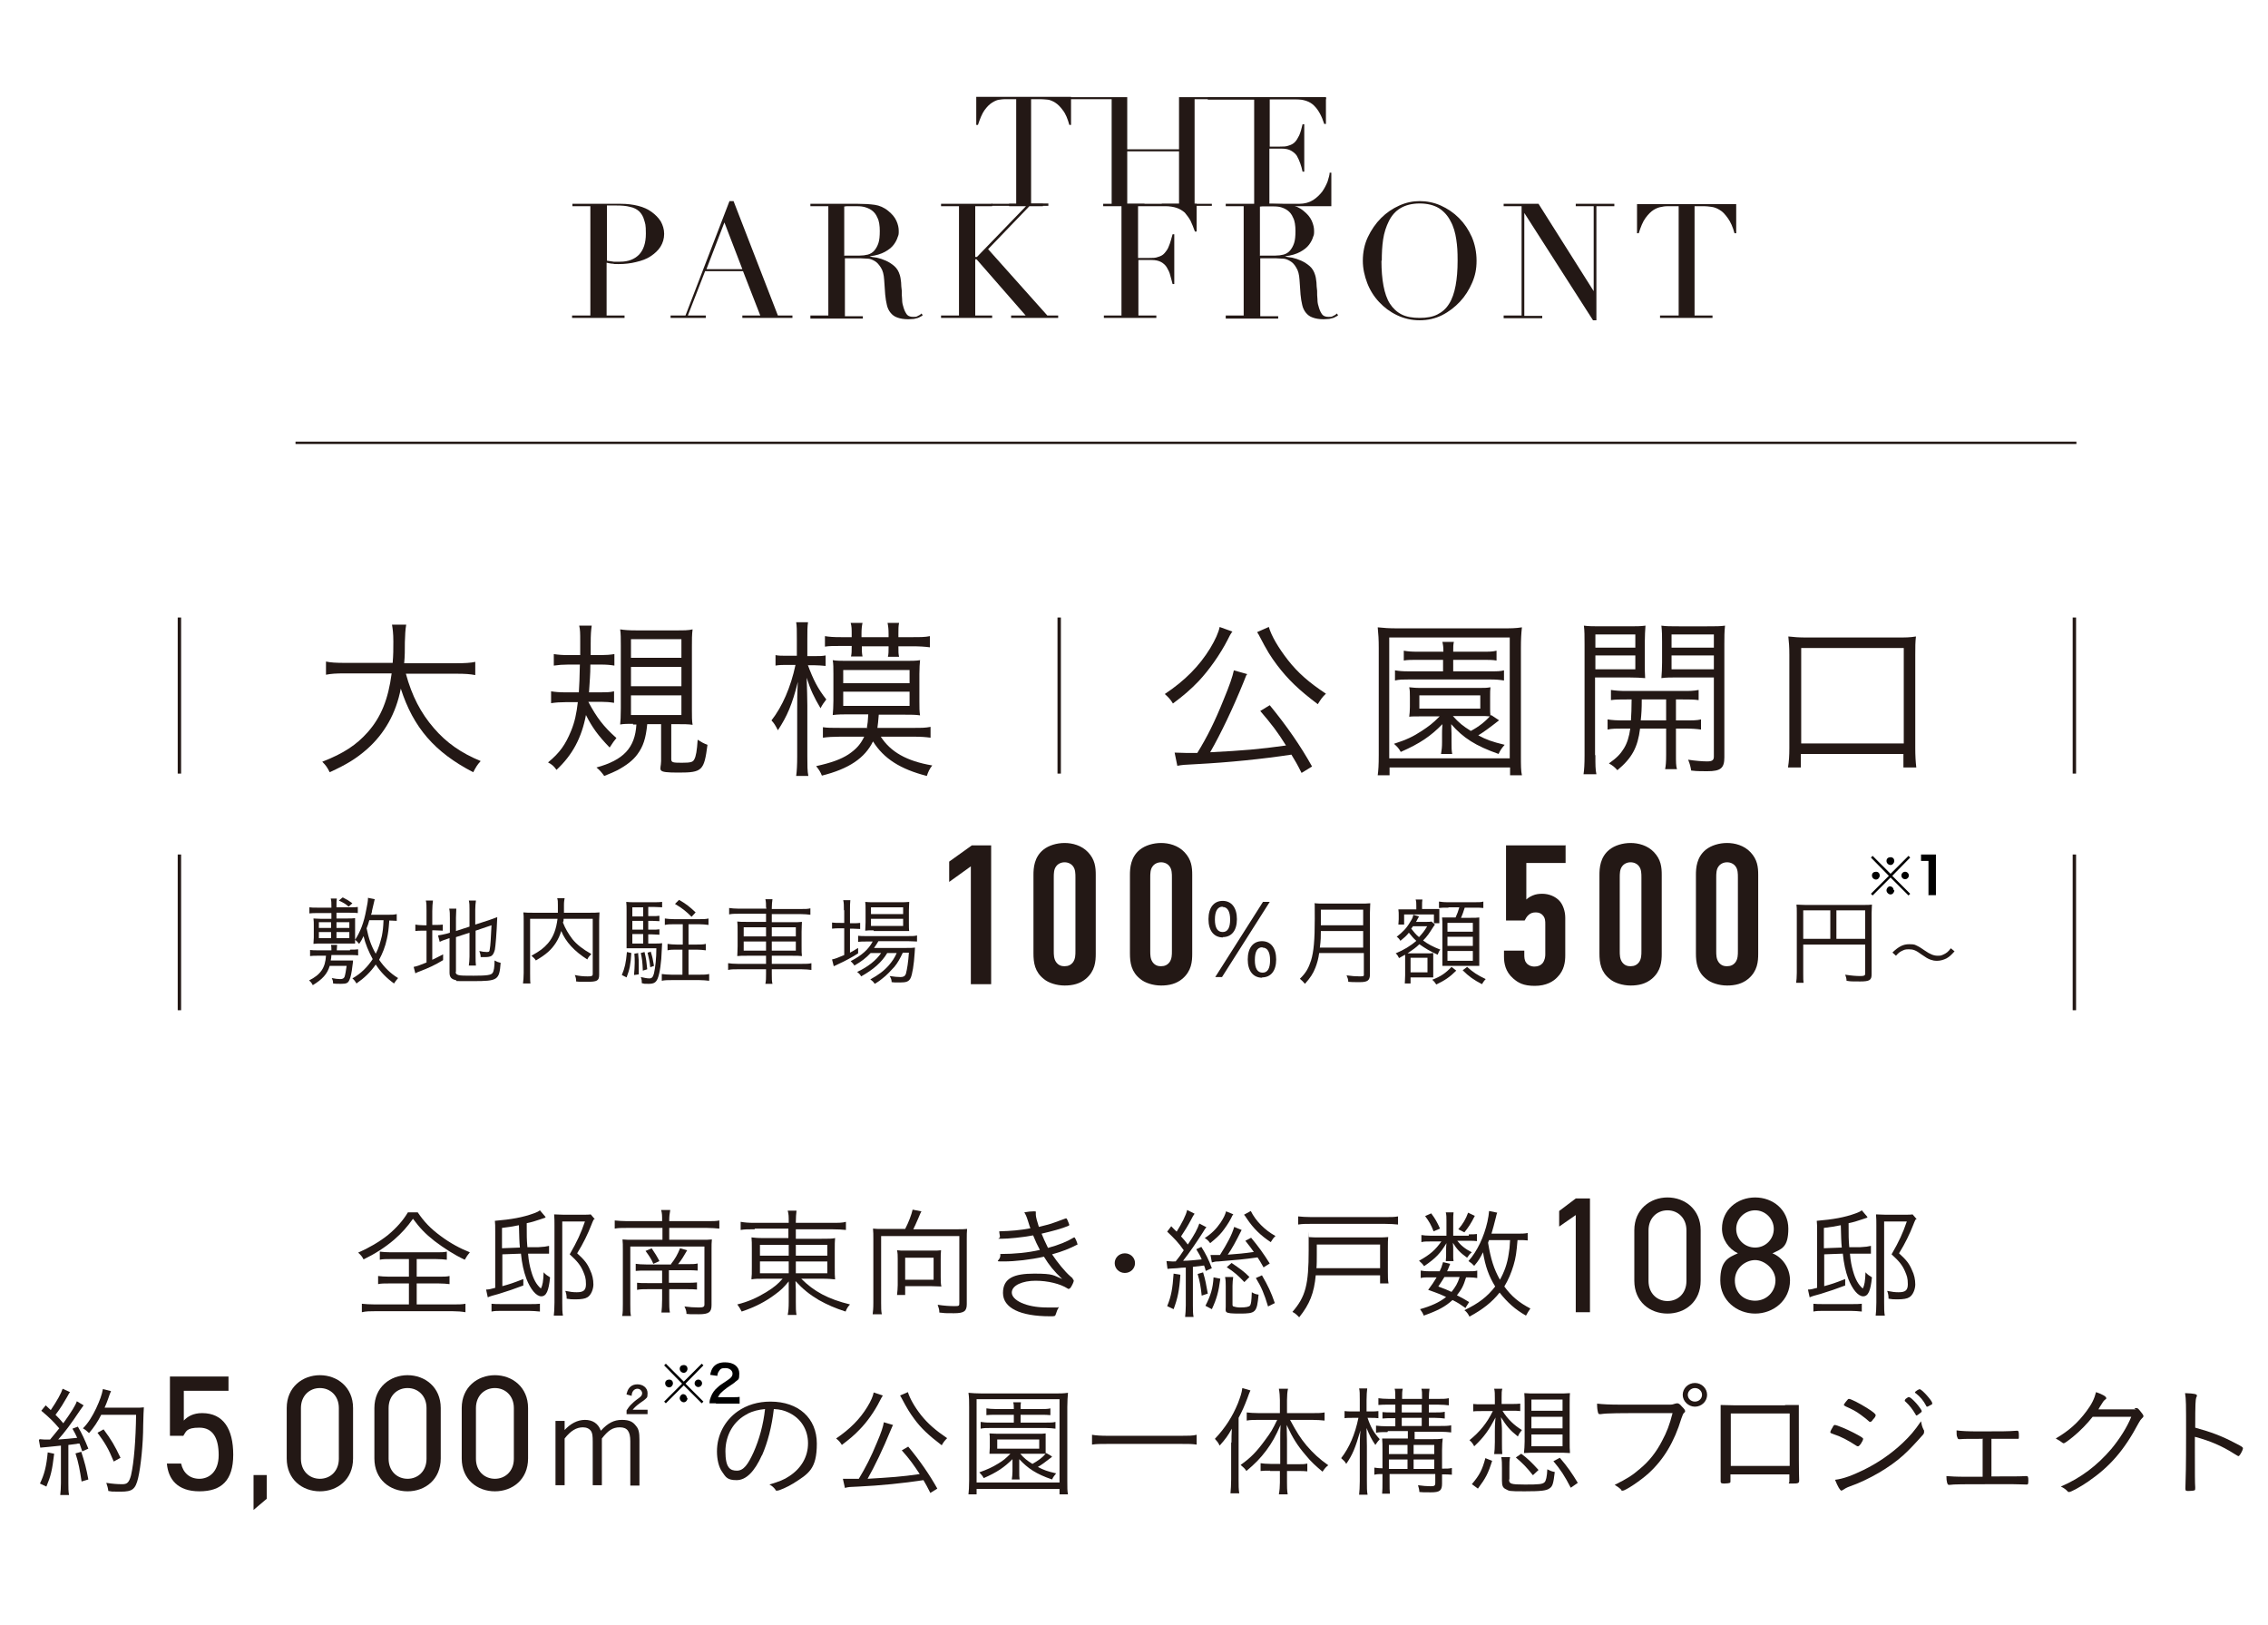 <?xml version="1.0" encoding="UTF-8"?>
<svg id="_レイヤー_2" xmlns="http://www.w3.org/2000/svg" version="1.1" viewBox="0 0 670 480">
  <!-- Generator: Adobe Illustrator 29.6.1, SVG Export Plug-In . SVG Version: 2.1.1 Build 9)  -->
  <defs>
    <style>
      .st0, .st1 {
        fill: none;
      }

      .st1 {
        stroke-width: .7px;
      }

      .st1, .st2 {
        stroke: #231815;
        stroke-miterlimit: 10;
      }

      .st3, .st2 {
        fill: #231815;
      }

      .st2 {
        stroke-width: 1px;
      }
    </style>
  </defs>
  <rect class="st0" width="670" height="480"/>
  <g>
    <path d="M563.8,252.8l.5.5-5.3,5.4,5.3,5.3-.5.5-5.3-5.3-5.3,5.3-.5-.5,5.3-5.3-5.3-5.4.5-.5,5.3,5.3,5.3-5.3h0ZM555.3,258.6c0,.6-.5,1.2-1.1,1.2s-1.2-.5-1.2-1.2.5-1.1,1.2-1.1,1.1.5,1.1,1.1ZM559.6,263c0,.6-.5,1.2-1.1,1.2s-1.2-.6-1.2-1.2.5-1.2,1-1.2,0,0,0,0h0c.6,0,1.1.5,1.1,1.1h.2ZM559.6,254.3c0,.6-.5,1.2-1.1,1.2s-1.2-.5-1.2-1.2.5-1.1,1.2-1.1,1.1.5,1.1,1.1ZM563.9,258.6c0,.6-.5,1.1-1.1,1.1s-1.1-.5-1.1-1.1.5-1.1,1.1-1.1,1.1.5,1.1,1.1Z"/>
    <path d="M569.7,264.5c0-.6,0-1.2,0-1.9v-8.3h-2.2v-1.9h4.4c0,.9,0,1.6,0,2.5v7.6c0,.8,0,1.3,0,1.9h-2.3Z"/>
  </g>
  <g>
    <path d="M207.3,402.8l.5.5-5.3,5.4,5.3,5.3-.5.5-5.3-5.3-5.3,5.3-.5-.5,5.3-5.3-5.3-5.4.5-.5,5.3,5.3,5.3-5.3ZM198.8,408.6c0,.6-.5,1.2-1.1,1.2s-1.2-.5-1.2-1.2.5-1.1,1.2-1.1,1.1.5,1.1,1.1ZM203.1,413c0,.6-.5,1.2-1.1,1.2s-1.2-.6-1.2-1.2.5-1.2,1-1.2,0,0,0,0h0c.6,0,1.1.5,1.1,1.1h.2ZM203.1,404.3c0,.6-.5,1.2-1.1,1.2s-1.2-.5-1.2-1.2.5-1.1,1.2-1.1,1.1.5,1.1,1.1ZM207.4,408.6c0,.6-.5,1.1-1.1,1.1s-1.1-.5-1.1-1.1.5-1.1,1.1-1.1,1.1.5,1.1,1.1Z"/>
    <path d="M211.5,414.5h-1.9c0-.9.2-1.4.4-1.9.4-1.1,1.1-2.1,2.1-2.9.5-.5,1-.8,2.5-1.8,1.4-.9,1.8-1.4,1.8-2.2s-.8-1.6-2.1-1.6-1.5.3-1.9.9c-.3.4-.4.7-.5,1.4l-2.1-.3c.2-1.1.5-1.8,1-2.4.8-.9,1.9-1.3,3.4-1.3,2.6,0,4.2,1.3,4.2,3.3s-.3,1.7-1.1,2.4c-.4.4-.6.5-2.5,1.8-.7.5-1.4,1.1-1.8,1.5-.5.5-.6.8-.9,1.3h4.2c.9,0,1.7,0,2.2-.1v2h-7.1.1Z"/>
  </g>
  <g>
    <g>
      <path class="st3" d="M169.1,93.2h5.3v-32.3h-5.3v-.7h9.1c.4,0,.9,0,1.3,0,.4,0,.9,0,1.3,0,.4,0,.9,0,1.3,0,.4,0,.9,0,1.3,0,1.8,0,3.5.2,5.1.6,1.6.4,2.9,1,4,1.8,1.1.8,2,1.7,2.7,2.8.6,1.1,1,2.3,1,3.7s-.4,2.7-1.1,3.8c-.7,1.1-1.7,2-2.9,2.8-1.2.8-2.6,1.3-4.3,1.7-1.6.4-3.3.6-5.1.6s-1,0-1.7-.1c-.7,0-1.3-.2-1.9-.3v15.6h5.3v.7h-15.5v-.7ZM179.3,77c.6.1,1.3.2,2,.3.7,0,1.3,0,1.9,0,2.4,0,4.2-.7,5.6-2.1,1.3-1.4,2-3.4,2-6.2s-.2-2.9-.5-4c-.3-1.1-.8-1.9-1.5-2.6-.7-.6-1.6-1.1-2.7-1.3-1.1-.3-2.4-.4-4-.4s-1.2,0-1.7,0c-.5,0-.9,0-1.1,0v16.1Z"/>
      <path class="st3" d="M198.3,93.2h4.2l13-33.8h1.2l13.1,33.8h4.3v.7h-14.8v-.7h5.3l-5.1-13.1h-11.2l-5.1,13.1h5.3v.7h-10.4v-.7ZM214,65.7l-5.3,13.8h10.6l-5.3-13.8Z"/>
      <path class="st3" d="M239.4,93.2h5.3v-32.3h-5.3v-.7h9.2c.4,0,.8,0,1.2,0,.4,0,.8,0,1.2,0,.4,0,.8,0,1.2,0,.4,0,.8,0,1.2,0,1.9,0,3.6.1,5,.3,1.4.2,2.8.8,4,1.8,1.1.9,1.9,1.8,2.4,2.9.5,1.1.7,2.1.7,3s0,1.1-.3,1.8c-.2.7-.6,1.5-1.2,2.3-.6.8-1.5,1.5-2.6,2.1-1.1.6-2.6,1.1-4.5,1.3h0c.5.2,1.2.3,2.1.4.9.2,1.8.5,2.7.9.9.4,1.8,1,2.5,1.6.8.7,1.3,1.6,1.6,2.6.2.6.3,1.3.4,2.2,0,.8.1,1.6.2,2.5,0,.9,0,1.7.1,2.5,0,.8.1,1.4.3,2,.2.8.5,1.6.9,2.2.4.7,1.1,1,2,1s.9,0,1.3-.2c.4-.2.9-.4,1.2-.8l.4.5c-.2.1-.3.3-.6.4-.2.1-.5.3-.8.4-.3.1-.7.2-1.2.3-.5,0-1,.1-1.7.1-1.3,0-2.4-.2-3.2-.5-.9-.3-1.5-.8-2-1.4-.5-.6-.9-1.4-1.1-2.3-.2-.9-.4-1.9-.5-3.1l-.3-4.3c-.1-1.6-.4-2.8-1-3.7s-1.1-1.5-1.8-1.9c-.7-.4-1.4-.7-2.1-.7-.7,0-1.4-.1-1.9-.1h-4.8v17.1h5.3v.7h-15.5v-.7ZM249.5,75.5h4.4c.9,0,1.7-.1,2.5-.3.7-.2,1.4-.6,1.9-1.2.5-.6.9-1.3,1.2-2.2.3-.9.4-2.1.4-3.6s-.2-3-.7-3.9c-.4-1-1-1.7-1.7-2.2-.7-.5-1.5-.8-2.3-1-.9-.2-1.7-.2-2.5-.2s-1.2,0-1.8,0c-.6,0-1.1,0-1.5.1v14.6Z"/>
      <path class="st3" d="M278,93.2h5.3v-32.3h-5.3v-.7h15.1v.7h-5v15h.5l14.5-15h-5v-.7h10v.7h-4l-12.2,12.7,17.5,19.6h3.2v.7h-13.9v-.7h4.3l-14.5-16.6h-.4v16.6h5v.7h-15.1v-.7Z"/>
      <path class="st3" d="M326,93.2h5.3v-32.3h-5.4v-.7h27.6v8.2h-.5c-.4-1.2-.9-2.3-1.3-3.2-.5-.9-1.1-1.7-1.7-2.4-.7-.6-1.5-1.1-2.4-1.4-.9-.3-2.1-.5-3.4-.5h-8v15.3h3.2c1.1,0,2,0,2.7-.3.7-.2,1.4-.5,1.9-1.1s1-1.2,1.3-2.1c.4-.9.7-2.1,1.1-3.5h.5v14.7h-.5c-.2-.9-.5-1.8-.7-2.6-.2-.9-.6-1.6-1-2.3-.4-.7-1-1.2-1.7-1.6-.7-.4-1.7-.6-2.8-.6h-3.9v16.4h5.3v.7h-15.5v-.7Z"/>
      <path class="st3" d="M362.1,93.2h5.3v-32.3h-5.3v-.7h9.2c.4,0,.8,0,1.2,0,.4,0,.8,0,1.2,0,.4,0,.8,0,1.2,0,.4,0,.8,0,1.2,0,1.9,0,3.6.1,5,.3,1.4.2,2.8.8,4,1.8,1.1.9,1.9,1.8,2.4,2.9.5,1.1.7,2.1.7,3s0,1.1-.3,1.8c-.2.7-.6,1.5-1.2,2.3-.6.8-1.5,1.5-2.6,2.1-1.1.6-2.6,1.1-4.5,1.3h0c.5.2,1.2.3,2.1.4.9.2,1.8.5,2.7.9.9.4,1.8,1,2.5,1.6.8.7,1.3,1.6,1.6,2.6.2.6.3,1.3.4,2.2,0,.8.1,1.6.2,2.5,0,.9,0,1.7.1,2.5,0,.8.1,1.4.3,2,.2.8.5,1.6.9,2.2.4.7,1.1,1,2,1s.9,0,1.3-.2c.4-.2.9-.4,1.2-.8l.4.5c-.2.1-.3.3-.6.4-.2.1-.5.3-.8.4-.3.1-.7.2-1.2.3-.5,0-1,.1-1.7.1-1.3,0-2.4-.2-3.2-.5-.9-.3-1.5-.8-2-1.4-.5-.6-.9-1.4-1.1-2.3-.2-.9-.4-1.9-.5-3.1l-.3-4.3c-.1-1.6-.4-2.8-1-3.7-.5-.9-1.1-1.5-1.8-1.9-.7-.4-1.4-.7-2.1-.7-.7,0-1.4-.1-1.9-.1h-4.8v17.1h5.3v.7h-15.5v-.7ZM372.3,75.5h4.4c.9,0,1.7-.1,2.5-.3.7-.2,1.4-.6,1.9-1.2.5-.6.9-1.3,1.2-2.2.3-.9.4-2.1.4-3.6s-.2-3-.7-3.9c-.4-1-1-1.7-1.7-2.2-.7-.5-1.5-.8-2.3-1-.9-.2-1.7-.2-2.5-.2s-1.2,0-1.8,0c-.6,0-1.1,0-1.5.1v14.6Z"/>
      <path class="st3" d="M402.6,77c0-2.5.5-4.9,1.5-7,1-2.1,2.3-4,3.9-5.6,1.6-1.6,3.4-2.8,5.4-3.7,2-.9,4-1.3,6-1.3s4.2.4,6.2,1.3c2,.9,3.8,2.1,5.4,3.7,1.6,1.6,2.8,3.4,3.8,5.6.9,2.1,1.4,4.5,1.4,7s-.4,4.4-1.3,6.5c-.9,2.1-2.1,4-3.6,5.6-1.5,1.6-3.3,3-5.3,4-2,1-4.2,1.5-6.6,1.5s-4.6-.5-6.7-1.5c-2.1-1-3.8-2.3-5.3-3.9-1.5-1.6-2.7-3.5-3.5-5.6-.8-2.1-1.3-4.3-1.3-6.6ZM408.1,77c0,2.8.2,5.3.6,7.4.4,2.1,1,3.9,1.9,5.3.9,1.4,2.1,2.5,3.5,3.2,1.4.7,3.2,1,5.3,1s3.8-.3,5.2-1c1.4-.7,2.6-1.7,3.5-3.2.9-1.4,1.5-3.2,1.9-5.3.4-2.1.6-4.6.6-7.4s-.1-4.3-.4-6.3c-.3-2-.8-3.8-1.7-5.4-.8-1.6-2-2.9-3.4-3.8-1.5-.9-3.4-1.4-5.7-1.4s-4.2.5-5.7,1.4c-1.5.9-2.6,2.2-3.4,3.8-.8,1.6-1.4,3.4-1.7,5.4-.3,2-.4,4.1-.4,6.3Z"/>
      <path class="st3" d="M444.2,93.2h5.3v-32.3h-5.3v-.7h10.3l16.3,25.8h0v-25.1h-5.3v-.7h11.4v.7h-5.3v33.7h-1l-20.3-31.7h0v30.4h5.3v.7h-11.4v-.7Z"/>
      <path class="st3" d="M490.6,93.2h5.3v-32.3h-2.8c-.6,0-1.4,0-2.2.2-.8.1-1.6.4-2.4.9-.8.5-1.6,1.3-2.4,2.4-.8,1.1-1.4,2.6-2,4.5h-.5v-8.6h29.3v8.6h-.5c-.5-1.9-1.2-3.4-2-4.5-.8-1.1-1.5-1.9-2.4-2.4-.8-.5-1.6-.8-2.4-.9-.8-.1-1.5-.2-2.2-.2h-2.8v32.3h5.3v.7h-15.5v-.7Z"/>
    </g>
    <g>
      <path class="st3" d="M328.4,60.2h0v-30.9h-38.6v-.6h43.2v.6h0v14.8h15.3v-14.8h0v-.6h43.4v.6h-38.8v30.9h5.1v.6h-14.8v-.6h5.1v-15.5h-15.3v15.5h5.1v.6h-9.7v-.6Z"/>
      <path class="st3" d="M370.5,60.3h0v-30.9h-13.7v-.6h34.9v7.8h-.5c-.4-1.2-.8-2.2-1.3-3.1-.5-.9-1-1.6-1.7-2.3-.6-.6-1.4-1.1-2.3-1.4-.9-.3-2-.5-3.2-.5h-7.6v14h3c1,0,1.9,0,2.6-.3.7-.2,1.3-.5,1.8-1,.5-.5.9-1.2,1.3-2,.4-.9.7-2,1-3.3h.5v14h-.5c-.2-.9-.4-1.7-.7-2.5s-.6-1.5-1-2.2c-.4-.6-1-1.1-1.7-1.5-.7-.4-1.6-.6-2.7-.6h-3.7v16.3h8.7c1.7,0,3.1-.4,4.2-1.1,1.1-.7,2-1.6,2.7-2.5.7-1,1.2-2,1.6-3,.3-1.1.6-1.9.6-2.6h.5v9.9h-23v-.6Z"/>
      <path class="st3" d="M293,60.2h7.2v-31s-2.7,0-2.7,0c-.6,0-1.3,0-2.1.2-.8.1-1.5.4-2.3.9-.8.5-1.5,1.2-2.3,2.3-.7,1-1.3,2.5-1.9,4.3h-.5v-8.3h28v8.3h-.5c-.5-1.8-1.1-3.3-1.9-4.3-.7-1-1.5-1.8-2.3-2.3-.8-.5-1.6-.8-2.3-.9-.8-.1-1.5-.2-2.1-.2h-2.7v30.9h5.1v.7c0,0-16.8,0-16.8,0v-.7Z"/>
    </g>
  </g>
  <line class="st1" x1="87.3" y1="130.8" x2="613.4" y2="130.8"/>
  <g>
    <path class="st3" d="M103.4,280.5c1.1,0,1.7,0,2.4-.1v1.8c-.7-.1-1.3-.1-2.4-.1h-5.5c0,.7-.1,1-.2,1.6h4.5c1.2,0,1.5,0,2.1,0,0,.6-.1.7-.2,1.7-.2,1.8-.5,3.3-.9,4.1-.4.9-.9,1.1-2.4,1.1s-1.4,0-2.4-.1c0-.7-.1-1-.4-1.6,1,.2,1.8.3,2.5.3s1.1-.2,1.3-.7c.2-.6.4-1.8.6-3.2h-5c-.7,2.4-2.2,4-5,5.7-.3-.6-.6-1-1.1-1.4,3.4-1.7,4.8-3.7,5-7.3h-2.3c-1.1,0-1.7,0-2.4.1v-1.8c.7.1,1.3.1,2.4.1h3.9v-.2c0-.5,0-1-.1-1.4h1.8c0,.4-.1.7-.1,1.4v.2h3.9ZM97.9,267.6c0-.9,0-1.5-.2-2.2h1.8c-.1.6-.1,1.2-.1,2.2v.4h4c1.1,0,1.7,0,2.3-.1v1.8c-.7-.1-1.3-.1-2.4-.1h-3.9v1.7h3.2c1,0,1.6,0,2.3-.1,0,.7,0,1.1,0,2v3.6c0,1,0,1.4,0,1.9-.7,0-1.1,0-2.3,0h-7.7c-.9,0-1.6,0-2.3.1,0-.7.1-1.2.1-1.9v-3.6c0-.7,0-1.3-.1-2,.7,0,1.3.1,2.3.1h3v-1.7h-4c-1.1,0-1.8,0-2.5.1v-1.8c.6.1,1.3.1,2.5.1h4v-.4ZM94.2,272.4v1.7h3.6v-1.7h-3.6ZM94.2,275.3v1.8h3.6v-1.8h-3.6ZM103.2,274.1v-1.7h-3.8v1.7h3.8ZM103.2,277.1v-1.8h-3.8v1.8h3.8ZM101.3,265.1c1.2.6,1.7.9,2.8,1.7l-1.1,1c-.9-.8-1.6-1.2-2.9-1.8l1.1-.9ZM117.2,272c-.6,0-1.1-.1-2.2-.1-.2,2.7-.3,3.6-.7,5.4-.5,2.4-1.3,4.3-2.3,6.2,1.5,2.2,3.3,4,5.6,5.4-.6.7-.8,1-1.2,1.6-2.2-1.6-3.9-3.3-5.4-5.6-1.6,2.3-3.4,4-5.7,5.6-.4-.7-.7-1.1-1.2-1.5,2.5-1.4,4.4-3.3,6-5.7-1.2-2.2-2.2-4.6-2.7-6.8-.5,1.1-.7,1.4-1.3,2.3-.5-.6-.8-.9-1.2-1.2,1.5-2.3,2.6-5,3.3-8.9.3-1.4.5-2.6.5-3.2s0-.1,0-.3l2,.4q-.1.5-.8,3.4c0,.4-.1.7-.3,1.2h5c1.3,0,1.8,0,2.6-.2v1.9ZM109.1,271.8c-.3,1.1-.4,1.4-.8,2.4.6,2.9,1.3,5.1,2.7,7.5.9-1.7,1.3-3.2,1.8-5.2.3-1.6.4-2.4.5-4.7h-4.2Z"/>
    <path class="st3" d="M126,269c0-1.3,0-2.3-.2-3h2.1c-.1.9-.2,1.7-.2,3.1v4.1h.8c1.1,0,1.7,0,2.3-.1v1.8c-.7,0-1.3-.1-2.3-.1h-.8v8.7c1.1-.5,1.6-.8,3.2-1.6v1.7c-2.5,1.5-4,2.2-7.1,3.4-.3.1-.8.3-1.1.5l-.5-1.9c1-.2,1.6-.4,3.8-1.3v-9.4h-1c-1.2,0-1.6,0-2.3.1v-1.9c.6.1,1.2.2,2.3.2h1v-4.1ZM134.6,286.9c0,.7.2.9.8,1.1.7.2,1.9.2,4.5.2,4,0,5.2-.2,5.6-.8.4-.5.6-1.8.6-3.7.7.4,1,.5,1.8.7-.4,5.1-.8,5.4-8.2,5.4s-4,0-5.1-.3c-1.3-.3-1.8-.9-1.8-2.2v-10.2l-.6.2c-1.5.5-1.7.6-2.3.9l-.5-1.9c.8-.1,1.6-.3,2.5-.5l1-.3v-4.3c0-1.2,0-2-.2-2.8h2.1c0,.8-.1,1.6-.1,2.7v3.9l4-1.3v-5.1c0-1.1,0-1.8-.2-2.6h2.1c-.1.8-.2,1.6-.2,2.6v4.5l4.3-1.4c.9-.3,1.4-.5,2.2-.8-.2,5.1-.5,8.4-.7,9.6-.3,1.1-.6,1.6-1.1,1.9-.4.2-1,.3-1.7.3s-.8,0-1.4,0c0-.7-.2-1.2-.4-1.8.8.2,1.5.3,2.2.3s.8-.1.9-.9c.2-1,.3-3,.5-7l-4.7,1.6v7.7c0,1.1,0,1.8.1,2.6h-2.1c.1-.8.2-1.5.2-2.7v-7l-4,1.3v10.4Z"/>
    <path class="st3" d="M166.5,271.3c0,.7,0,.7-.2,1.2.7,1.8,1.6,3.3,2.8,4.9,1.3,1.6,3.1,3,5.6,4.4-.5.5-.9.9-1.2,1.6-3.8-2.4-6.4-5.2-7.7-8.4-.4,1.3-.9,2.4-1.6,3.5-1.3,2-2.8,3.4-5.9,5.2-.3-.5-.7-.9-1.3-1.4,2.5-1.4,3.6-2.2,4.9-3.7,1.6-1.9,2.4-4.1,2.8-7.2h-8.1v16.1c0,1.5,0,2.4.1,3h-2.2c.1-.9.2-1.8.2-3.1v-15.4c0-1.1,0-1.8-.1-2.5.9.1,1.7.1,2.8.1h7.4c0-1.1,0-1.2,0-2.3s0-1.3-.2-2h2.2c-.1.6-.2,1-.2,2,0,1.4,0,1.7,0,2.3h7.7c1.1,0,1.9,0,2.8-.1,0,.7-.1,1.4-.1,2.4v16c0,1.8-.6,2.1-3.6,2.1s-1.9,0-3.2-.1c0-.8-.1-1.2-.4-1.9,1.3.3,2.6.4,3.8.4s1.5-.1,1.5-.7v-16.3h-8.8Z"/>
    <path class="st3" d="M186.5,281.5c-.2,3.4-.5,4.9-1.4,7.2l-1.4-.7c.9-2.2,1.2-3.5,1.5-6.8l1.3.3ZM191.5,278.7h1.6c1.4,0,1.9,0,2.5-.1q0,.4-.1,1.9c-.1,3.8-.6,7-1.2,8.5-.5,1.2-1.1,1.6-2.7,1.6s-1.1,0-2-.2c0-.7,0-1-.3-1.8,1,.2,1.8.4,2.5.4s1.1-.3,1.4-1.5c.4-1.7.7-4.5.7-7.4h-6.6c-.8,0-1.4,0-2.2,0,0-.6,0-1.7,0-2.6v-8.5c0-1.1,0-1.8-.1-2.6.8.1,1.5.1,2.6.1h5.4c1.2,0,1.8,0,2.6-.1v1.6c-.6,0-1.3-.1-2.3-.1h-1.8v2.7h1.1c1,0,1.6,0,2.2-.1v1.6c-.7,0-1.2-.1-2.2-.1h-1.1v2.6h1.1c1.1,0,1.5,0,2.2-.1v1.6c-.6,0-1.2-.1-2.2-.1h-1.1v2.8ZM190,268h-3.2v2.7h3.2v-2.7ZM190,272h-3.2v2.6h3.2v-2.6ZM186.8,275.9v2.8h3.2v-2.8h-3.2ZM188.5,281.4c.2,1.8.2,2.5.2,4.2s0,1.2,0,2.2l-1.4.2c.1-1.4.2-2.3.2-3.6s0-1.5-.1-2.7l1.2-.2ZM190.4,281.2c.5,2,.6,3.1.8,5.1l-1.3.4c-.1-2.5-.2-3.4-.6-5.2l1.1-.3ZM192.2,281c.5,1.5.7,2.5,1,4.3l-1.1.4c-.2-1.8-.4-2.7-.8-4.3l1-.3ZM201.7,280.5h-1.8c-1.1,0-1.9,0-2.7.2v-1.9c.7.1,1.6.2,2.7.2h1.8v-6h-2.5c-1.1,0-1.9,0-2.8.2v-1.9c.8.1,1.6.2,2.8.2h7.3c1.2,0,2,0,2.8-.2v1.9c-1-.1-1.6-.2-2.8-.2h-3.1v6h2.4c1.1,0,2,0,2.7-.2v1.9c-.9-.1-1.6-.2-2.7-.2h-2.4v7.4h3.2c1.2,0,2,0,2.9-.2v2c-.9-.1-1.8-.2-2.9-.2h-8.2c-1,0-2.1,0-2.9.2v-2c.9.1,1.7.2,2.9.2h3.2v-7.4ZM204.3,270.8c-1.6-1.6-2.7-2.5-4.9-3.8l1.2-1.2c2.1,1.2,3.1,2,4.9,3.7l-1.2,1.3Z"/>
    <path class="st3" d="M226.3,268.2c0-1.1,0-1.8-.2-2.6h2.1c-.1.8-.2,1.5-.2,2.6v.3h8.5c1.4,0,2.1,0,2.9-.2v1.9c-.9-.1-1.7-.2-2.9-.2h-8.5v2.4h5.7c1.6,0,2.5,0,3.2-.1,0,.9-.1,1.3-.1,2.9v4.3c0,1.6,0,2,.1,2.9-.7-.1-1.6-.1-3.2-.1h-5.7v2.4h8.8c1.4,0,2.2,0,2.9-.2v2c-.8-.1-1.7-.2-2.9-.2h-8.8v1.3c0,1.6,0,2.2.2,3h-2.1c.2-1,.2-1.6.2-3v-1.3h-8.3c-1.2,0-2.1,0-2.9.2v-2c.7.1,1.5.2,2.9.2h8.3v-2.4h-5.2c-1.7,0-2.6,0-3.3.1,0-.8.1-1.3.1-2.9v-4.3c0-1.6,0-2.1-.1-3,.7.1,1.5.1,3.1.1h5.4v-2.4h-8.1c-1.1,0-2.1,0-2.8.2v-1.9c.8.1,1.6.2,2.9.2h8.1v-.3ZM219.7,273.9v2.7h6.6v-2.7h-6.6ZM219.7,278.1v2.7h6.6v-2.7h-6.6ZM235.1,276.6v-2.7h-7.1v2.7h7.1ZM235.1,280.8v-2.7h-7.1v2.7h7.1Z"/>
    <path class="st3" d="M249.3,268.9c0-1.3,0-2.3-.2-3h2.1c-.1.8-.1,1.7-.1,3v3.8h.7c1.1,0,1.7,0,2.3-.1v1.8c-.9,0-1.5-.1-2.3-.1h-.7v7.1c.9-.5,1.3-.7,2.4-1.4v1.6c-1.5,1-4.1,2.4-5.7,3.1-.4.2-1.2.6-1.5.7l-.5-2q1.1-.2,3.6-1.3v-7.9h-1.2c-.9,0-1.6,0-2.4.1v-1.8c.8.1,1.4.1,2.5.1h1.1v-3.8ZM257.2,281.5c-1.3,1.4-2.7,2.5-4.8,3.7-.3-.5-.7-.9-1.1-1.3,3.3-1.7,5.3-3.5,6.5-5.8h-1.7c-1.2,0-2,0-2.6.1v-1.8c.6.1,1.3.1,2.6.1h12c1.3,0,2.2,0,2.8-.2v1.8c-.7,0-1.5-.1-2.8-.1h-8.6c-.5.8-.7,1.2-1.3,2h9.3c1.4,0,2.1,0,2.8-.1,0,.4,0,.4-.1,1.6-.2,3.4-.7,6.4-1.2,7.4-.5,1-1.2,1.3-3.1,1.3s-1.6,0-2.5-.1c0-.7-.2-1.2-.6-1.8,1.3.2,2.4.3,3.2.3s1.3-.2,1.6-.9c.4-1.5.7-3.5.9-6.3h-1.8c-.8,1.7-1.5,3-2.5,4.2-.9,1-2.4,2.6-3.5,3.4-.6.5-1.1.9-2.3,1.6-.4-.6-.6-.8-1.3-1.3,2.5-1.4,4-2.5,5.5-4.2,1-1.2,1.7-2.2,2.3-3.6h-2.8c-1.6,2.7-4.1,4.9-7.7,6.9-.3-.5-.6-.9-1.2-1.3,3.2-1.5,5.7-3.5,7.1-5.6h-3.1ZM258.1,274.8c-1.2,0-1.9,0-2.5.1,0-.8.1-1.4.1-2.5v-3.6c0-1.3,0-1.6-.1-2.4.8.1,1.5.1,2.7.1h7.4c1.3,0,2.1,0,2.9-.1,0,.7-.1,1.3-.1,2.6v3.5c0,1.3,0,2,.1,2.5-.6,0-1.5,0-2.6,0h-7.9ZM257.3,270h9.5v-2h-9.5v2ZM257.3,273.5h9.5v-2.1h-9.5v2.1Z"/>
    <path class="st3" d="M286.8,255.9l-6.4,4.6v-6l6.7-4.8h5.7v41h-6v-34.7Z"/>
    <path class="st3" d="M305.3,258.4c0-2,.2-5.2,2.9-7.4,1.6-1.3,4-2,6.3-2s5,.7,6.9,2.7c2.1,2.2,2.3,4.5,2.3,6.7v23.3c0,2.3-.2,5.1-2.9,7.4-1.8,1.5-3.9,2-6.3,2s-4.8-.8-6.1-1.9c-2.7-2.1-3.1-4.8-3.1-7.6v-23.3ZM317.7,259.2c0-1.1,0-2.4-.7-3.3-.5-.7-1.4-1.2-2.5-1.2s-2,.5-2.5,1.2c-.7.9-.7,2.2-.7,3.3v21.7c0,1.1,0,2.3.7,3.3.8,1.1,1.8,1.2,2.5,1.2,1.1,0,1.9-.4,2.5-1.2.7-1,.7-2.2.7-3.3v-21.7Z"/>
    <path class="st3" d="M333.8,258.4c0-2,.2-5.2,2.9-7.4,1.6-1.3,4-2,6.3-2s5,.7,6.9,2.7c2.1,2.2,2.3,4.5,2.3,6.7v23.3c0,2.3-.2,5.1-2.9,7.4-1.8,1.5-3.9,2-6.3,2s-4.8-.8-6.1-1.9c-2.7-2.1-3.1-4.8-3.1-7.6v-23.3ZM346.2,259.2c0-1.1,0-2.4-.7-3.3-.5-.7-1.4-1.2-2.5-1.2s-2,.5-2.5,1.2c-.7.9-.7,2.2-.7,3.3v21.7c0,1.1,0,2.3.7,3.3.8,1.1,1.8,1.2,2.5,1.2,1.1,0,1.9-.4,2.5-1.2.7-1,.7-2.2.7-3.3v-21.7Z"/>
    <path class="st3" d="M361.3,276.9c-2.7,0-4.3-2-4.3-5.4s1.6-5.4,4.2-5.4,4.2,2,4.2,5.4-1.6,5.3-4.2,5.3ZM361.2,267.8c-1.5,0-2.3,1.3-2.3,3.8s.8,3.7,2.3,3.7,2.2-1.3,2.2-3.7-.8-3.7-2.2-3.7ZM375.1,266.4l-14.1,22.2h-2l14.1-22.2h2ZM372.9,288.8c-2.7,0-4.3-2-4.3-5.4s1.6-5.4,4.2-5.4,4.2,2,4.2,5.4-1.6,5.3-4.2,5.3ZM372.9,279.8c-1.5,0-2.2,1.3-2.2,3.8s.8,3.7,2.3,3.7,2.2-1.3,2.2-3.7-.8-3.7-2.2-3.7Z"/>
    <path class="st3" d="M389.7,281.5c-.2,1.6-.6,3-1.1,4.3-.7,1.8-1.5,3-3.1,4.8-.5-.6-.9-1-1.5-1.5,1.8-1.7,2.6-3.2,3.3-5.4.8-2.6,1.1-6,1.1-12.3s0-3.6-.1-4.6c1,.1,1.8.1,2.9.1h10.6c1.3,0,2,0,3-.1,0,.7-.1,1.4-.1,2.8v18.2c0,1.8-.7,2.3-3,2.3s-2.1,0-3.4-.1c0-.7-.2-1.2-.5-1.9,1.4.2,2.7.3,4,.3s1.1-.2,1.1-.8v-6.1h-13.1ZM402.7,279.9v-4.9h-12.5c0,1.5,0,2.8-.3,4.9h12.8ZM402.7,273.3v-4.6h-12.5v3.9s0,.7,0,.7h12.5Z"/>
    <path class="st3" d="M415.1,283.7c0-.5,0-1.2,0-1.7-.6.3-.9.5-1.8,1-.3-.6-.5-1-1-1.4,2.4-1,4.4-2.2,6.1-3.7-.9-.8-1.3-1.3-2.2-2.4-.7.9-1.5,1.6-2.5,2.4-.3-.5-.6-.9-1.1-1.2,1.8-1.4,2.9-2.5,4-4.4.6-.9.8-1.4.9-2.1l1.7.5q-.1.2-.4.7c-.2.5-.4.7-.5.9h3c.7,0,1.2,0,1.6-.1l1,.9q-.3.4-.5.7c-1.2,1.9-1.8,2.8-3,4,1.5,1.1,2.8,1.8,5.1,2.7-.4.4-.5.8-.8,1.5-2.2-1-3.7-1.9-5.4-3.1-1,1-1.9,1.6-3.5,2.7.4,0,.7,0,1.2,0h4.4c1,0,1.5,0,2-.1,0,.5,0,1.3,0,2.4v2.4q0,1.9,0,2.4c-.3,0-1,0-2.1,0h-4.6v1.8h-1.7c0-.6.1-1.4.1-2.5v-4.2ZM418.4,267.6c0-.8,0-1.3-.2-1.9h2c-.1.6-.1,1-.1,1.9v.9h2.8c1.3,0,1.8,0,2.3,0,0,.4,0,.9,0,1.7v.9c0,.6,0,1.3,0,1.6h-1.6v-2.6h-8.8v3h-1.7c0-.5.1-.9.1-1.6v-1.2c0-.6,0-.9-.1-1.7.5,0,1,0,2.3,0h3v-.9ZM416.7,287.2h5v-4.3h-5v4.3ZM417.4,273.6c-.1.2-.2.3-.5.7.9,1.1,1.3,1.7,2.3,2.5,1-1.1,1.6-1.8,2.4-3.2h-4.3ZM430.2,286.7c-1.9,1.9-3.4,2.9-5.9,4.1-.3-.5-.7-1-1.2-1.4,2.6-1,4-2,5.7-3.8l1.4,1.1ZM427.8,268.1c-1.3,0-2,0-2.7.1v-1.9c.8.1,1.3.2,2.7.2h7.6c1.4,0,2.2,0,2.8-.2v1.9c-.9-.1-1.4-.1-2.8-.1h-2.7c-.4,1.2-.6,1.9-1.1,3h2.8c1.3,0,2,0,2.6-.1,0,.7,0,1.4,0,2.5v9.2c0,1.1,0,1.8,0,2.6-.8,0-1.5,0-2.4,0h-6.1c-.9,0-1.6,0-2.4,0,0-.9,0-1.6,0-2.5v-9.2c0-1.2,0-2-.1-2.6.7,0,1.2,0,2.5,0h1.5c.5-1.1.8-1.9,1.1-3h-3.1ZM427.6,275.2h7.5v-2.6h-7.5v2.6ZM427.6,279.4h7.5v-2.7h-7.5v2.7ZM427.6,283.8h7.5v-2.9h-7.5v2.9ZM433.4,285.6c1.8,1.6,3,2.4,5.5,3.6-.5.5-.8,1-1.1,1.5-2.5-1.3-3.9-2.3-5.7-4.1l1.3-1Z"/>
    <path class="st3" d="M462.5,249.6v5.3h-11.6v10.8c.5-.5,1.2-.9,1.9-1.2.9-.4,1.9-.5,2.8-.5,2,0,3.9.8,5.1,2.1,1,1.1,1.7,3,1.7,5v11.1c0,1.9-.3,4.4-2.3,6.4-1.2,1.3-3.3,2.6-6.7,2.6s-4.9-.9-6.4-2.2c-2.3-2-2.7-4.5-2.7-6.4v-1.8h6v1.1c0,.8,0,1.8.6,2.5.4.6,1.3,1.1,2.4,1.1s1.9-.4,2.4-1c.7-.9.8-2,.8-2.6v-8.9c0-.9,0-1.8-.7-2.6-.5-.6-1.2-.9-2.1-.9s-1.6.2-2.3.9c-.4.4-.7.9-1,1.5h-5.5v-22.2h17.5Z"/>
    <path class="st3" d="M472.5,258.4c0-2,.2-5.2,2.9-7.4,1.6-1.3,4-2,6.3-2s5,.7,6.9,2.7c2.1,2.2,2.3,4.5,2.3,6.7v23.3c0,2.3-.2,5.1-2.9,7.4-1.8,1.5-3.9,2-6.3,2s-4.8-.8-6.1-1.9c-2.7-2.1-3.1-4.8-3.1-7.6v-23.3ZM484.9,259.2c0-1.1,0-2.4-.7-3.3-.5-.7-1.4-1.2-2.5-1.2s-2,.5-2.5,1.2c-.7.9-.7,2.2-.7,3.3v21.7c0,1.1,0,2.3.7,3.3.8,1.1,1.8,1.2,2.5,1.2,1.1,0,1.9-.4,2.5-1.2.7-1,.7-2.2.7-3.3v-21.7Z"/>
    <path class="st3" d="M501,258.4c0-2,.2-5.2,2.9-7.4,1.6-1.3,4-2,6.3-2s5,.7,6.9,2.7c2.1,2.2,2.3,4.5,2.3,6.7v23.3c0,2.3-.2,5.1-2.9,7.4-1.8,1.5-3.9,2-6.3,2s-4.8-.8-6.1-1.9c-2.7-2.1-3.1-4.8-3.1-7.6v-23.3ZM513.4,259.2c0-1.1,0-2.4-.7-3.3-.5-.7-1.4-1.2-2.5-1.2s-2,.5-2.5,1.2c-.7.9-.7,2.2-.7,3.3v21.7c0,1.1,0,2.3.7,3.3.8,1.1,1.8,1.2,2.5,1.2,1.1,0,1.9-.4,2.5-1.2.7-1,.7-2.2.7-3.3v-21.7Z"/>
    <path class="st3" d="M532.7,287.4c0,1.7,0,2.3.1,2.9h-2.2c.1-.7.2-1.6.2-3v-17.7c0-1,0-1.7-.1-2.4.7,0,1.4.1,2.6.1h17.1c1.2,0,2,0,2.6-.1,0,.7-.1,1.4-.1,2.5v18.1c0,1.7-.6,2.1-3.4,2.1s-2.7,0-4-.2c0-.7-.2-1.2-.4-1.8,1.9.3,3.3.4,4.4.4s1.5-.1,1.5-.7v-8.6h-18.3v8.5ZM540.7,268.9h-8v8.4h8v-8.4ZM551,277.3v-8.4h-8.5v8.4h8.5Z"/>
    <path class="st3" d="M559.1,281.3c1.8-1.7,3.1-2.4,4.9-2.4s1.7.2,2.6.6c.5.3.8.4,1.9,1.2,1.7,1.2,2.8,1.6,3.9,1.6s1.1-.1,1.6-.3c.9-.4,1.5-.8,2.3-1.9l1.1.9c-1,1.1-1.5,1.6-2.4,2.1-.8.4-1.8.7-2.7.7s-1.3-.1-1.9-.3c-.9-.3-1.5-.7-2.8-1.6-1.6-1.2-2.4-1.5-3.7-1.5s-1.4.2-2.1.5c-.6.3-1,.6-1.7,1.4l-1-.9Z"/>
  </g>
  <g>
    <path class="st3" d="M119.9,199c1.8,6.6,4.4,11.6,8.3,16.1,3.7,4.3,8,7.3,13.8,9.7-1.1,1.2-1.4,1.8-2.2,3.3-11.4-5.9-17.7-13.2-21.4-24.7-1.4,7.3-4.8,13.3-10,17.9-3.2,2.8-6,4.5-11,6.8-.7-1.4-1.1-2-2.2-3.1,6.4-2.5,10.1-5,13.4-8.7,4-4.5,6.1-9.8,7.1-17.4h-13.8c-2.7,0-4.1.1-5.6.4v-3.9c1.3.3,3,.4,5.7.4h14c.2-2.6.2-3.8.2-6.3s-.2-3.8-.4-5h4.2c-.3,1.7-.3,2.9-.4,5.2,0,2.5,0,4-.2,6.2h15.4c2.6,0,4.2-.1,5.6-.4v3.9c-1.6-.3-3-.4-5.6-.4h-15.1Z"/>
    <path class="st3" d="M173.8,207.3c2.5,4.7,4.5,7.3,8.3,10.7q-.8.9-2,2.8c-3.4-3.5-5.2-6-7-9.6-1.3,6.8-4,11.8-8.7,16.2-.8-1.1-1.2-1.5-2.5-2.2,3.5-2.9,5.1-5.2,6.8-9.3,1.1-2.7,1.6-5.1,2-8.5h-3.6c-1.6,0-3,.1-4.3.3v-3.5c1.3.2,2.5.3,4.2.3h4q.2-2.8.3-8.2h-3.5c-1.5,0-2.8.1-4.2.3v-3.4c1.3.2,2.6.3,4.2.3h3.6v-4.2c0-2.2,0-3.3-.3-4.5h3.7c-.2,1.5-.3,2.4-.3,5.4s0,1.7,0,3.3h3c1.5,0,2.8-.1,4-.3v3.4c-1.2-.2-2.4-.3-3.9-.3h-3.2c0,3.1-.2,4.8-.4,8.2h3.4c1.6,0,2.7,0,4-.3v3.4c-1.2-.2-2.4-.3-3.8-.3h-3.8ZM187,213.8c-1.4,0-2.8,0-3.8.2.1-1,.2-2.3.2-4.8v-18.4c0-2.2,0-3.7-.2-4.9,1.3.2,2.6.3,4.8.3h11.7c2.5,0,3.6,0,4.9-.3-.2,1.5-.2,3-.2,5.1v18.6c0,2.1,0,3.3.2,4.5-1.1-.2-2.7-.2-4.6-.2h-1.7v10.3c0,1,.4,1.1,3.1,1.1s3.3-.2,3.7-1c.5-.9.8-2.6,1-5.8,1.1.7,1.8,1.1,2.9,1.5-1,7.6-1.5,8.2-8.5,8.2s-5.2-.6-5.2-3.4v-10.9h-4.1c-.4,4.2-1.2,6.6-2.9,8.9-1.3,1.8-3.3,3.3-5.9,4.7-1,.5-1.9.9-3.9,1.7-.8-1.1-1.4-1.8-2.3-2.5,8-2.2,11.4-5.8,11.8-12.7h-1ZM186.4,194.3h14.9v-5.5h-14.9v5.5ZM186.4,202.7h14.9v-5.7h-14.9v5.7ZM186.4,211.2h14.9v-5.8h-14.9v5.8Z"/>
    <path class="st3" d="M238.6,196.3c1.7,4.6,3,7.1,5.5,10.3-.7.9-1.2,1.6-1.7,2.6-1.9-3.2-3-5.5-4.1-9,.1,3.4.2,6,.2,8.1v15.1c0,2.7,0,4.4.3,5.8h-3.6c.2-1.4.3-3.3.3-5.8v-14.2c0-2,0-4.8.2-7.8-1.7,6.8-3.2,10.2-5.9,14.3-.7-1.4-1.2-2.2-1.9-2.9,3.2-4.1,5.7-9.8,7.1-16.4h-2.3c-1.4,0-2.5,0-3.6.2v-3.1c.8.2,1.9.2,3.6.2h2.7v-4.8c0-2.8,0-4-.2-5.1h3.5c-.2,1.3-.2,2.5-.2,5.1v4.9h2.1c1.5,0,2.3,0,3.3-.2v3.1c-1.2-.1-2.1-.2-3.3-.2h-1.9ZM256.1,214.9c.2-1.1.3-1.9.4-3.9h-5.9c-1.6,0-3,0-4.6.2.1-1.2.2-2.5.2-4.2v-8c0-1.7,0-2.9-.2-4,1.1.2,2.5.2,4.7.2h16.5c2.1,0,3.4,0,4.6-.2-.1,1.1-.2,2.2-.2,4.1v8c0,2,0,3,.2,4.2-1.3-.2-2.6-.2-4.7-.2h-7.5c-.2,2.2-.2,2.6-.4,3.9h10.8c2.2,0,3.4,0,4.9-.3v3.2c-1.5-.2-2.8-.3-4.8-.3h-9.9c2.9,4.5,7.6,7.2,15.2,8.5-.8,1-1.2,1.9-1.6,3.1-7.8-2-12.7-5.1-15.9-10.2-2.4,4.9-7.1,8.1-15.1,10.1-.4-1-.8-1.7-1.7-2.8,4.5-1,7.3-2,9.6-3.5,2.2-1.5,3.5-2.9,4.6-5.2h-7.2c-1.9,0-3.6.1-5,.3v-3.1c1.2.2,2.8.2,5.1.2h8.1ZM254.6,190.8c0,1.6,0,2.1.2,3.1h-3.4c.2-.9.2-1.5.2-2.8v-.3h-3.1c-2.3,0-3.6,0-4.8.2v-3.1c1.3.2,2.3.3,4.8.3h3.1v-.9c0-1.5,0-2.3-.3-3.3h3.5c-.2.9-.3,1.8-.3,3.3v.9h8v-.9c0-1.5-.1-2.3-.3-3.3h3.4c-.2.9-.2,1.8-.2,3.3v.9h4c2.5,0,3.9,0,5.3-.3v3.3c-1.5-.2-3.1-.3-5.2-.3h-4.1c0,1.7,0,2.2.2,3.1h-3.3c.2-.8.2-1.6.2-2.8v-.3h-8ZM249.1,201.8h19.6v-3.9h-19.6v3.9ZM249.1,208.5h19.6v-4.2h-19.6v4.2Z"/>
  </g>
  <g>
    <path class="st3" d="M364,186.6c-.5.7-.7,1.1-1.4,2.5-2.1,4.1-5.4,8.8-8.5,12.1-2.4,2.5-4.5,4.3-7.6,6.6-.7-1.2-1.4-1.9-2.4-2.8,6-4,10.2-8.3,13.4-13.5,1.5-2.5,2.5-4.7,2.8-6.3l3.9,1.4ZM384.5,228.3c-1.3-2.6-1.9-3.6-3-5.4-8.6,1.3-18.4,2.3-27.9,2.8-3.8.2-4.2.2-5.8.5l-.8-3.9c1.2,0,2.3.1,3.4.1s1.9,0,3.3,0c2.9-4.7,5.2-9.3,7.8-15.8,1.7-4.1,2.6-6.7,3-8.6l3.9,1.1c0,.2-.1.3-.2.3-.2.4-.3.8-.8,2-3.2,7.9-6.8,15.4-9.9,20.8,9.8-.5,14.5-.9,22.4-2-2.5-4-4.1-6.1-7.6-10.2l2.8-1.7c5,6.1,9.1,12,12.5,18.1l-3.1,1.9ZM374.8,185.1c.8,2.8,2.9,6.3,5.7,9.9,2.9,3.7,6.2,6.6,11.2,9.9-1.1,1-1.6,1.8-2.4,3.1-5.6-4.2-8.8-7.3-12-11.5-2-2.7-2.8-3.9-5.5-9.1-.2-.3-.3-.4-.4-.7l3.4-1.5Z"/>
    <path class="st3" d="M446.1,229v-2.3h-35.6v2.3h-3.5c.2-1.5.3-3,.3-6v-31.6c0-2.5-.1-4.1-.3-6.1,2,.2,3.2.3,6,.3h30.6c2.8,0,4.1,0,6-.3-.2,1.8-.3,3.5-.3,6.1v31.7c0,3,0,4.6.3,5.9h-3.5ZM410.4,224h35.6v-35.7h-35.6v35.7ZM442.8,212.8q-4.2,3.3-6.1,4.4c2.4,1.3,4.1,1.9,7.8,2.8-.8.9-1.3,1.6-1.8,2.7-6.8-2.4-10.4-4.7-14-8.8,0,.8.1,2.2.1,2.8v2.5c0,1.6,0,2.4.2,3.5h-3.3c.2-1.2.3-2,.3-3.5v-2.5c0-.4,0-1.4.1-2.8-3.4,3.5-6.6,5.7-12.3,8.2-.6-1.1-1-1.5-2-2.4,3.7-1.2,5.6-2.1,8.2-3.8,2.1-1.4,3.1-2.1,5.3-4.3h-5.6c-1.7,0-2.7,0-3.4.1.1-.9.2-1.6.2-2.8v-3.1c0-1.2,0-1.9-.2-2.8,1.1.1,1.7.2,3.4.2h17.2c1.6,0,2.3,0,3.4-.2-.1.8-.1,1.5-.1,2.8v3.1c0,1.1,0,1.9.1,2.5l.2-.2,2.4,1.6ZM418.9,194.9c-1.9,0-3.1,0-4.2.2v-2.9c1.1.2,2.1.3,4.2.3h7.5c0-1.5-.1-2-.3-2.9h3.4c-.2.8-.2,1.5-.2,2.9h8.6c2,0,3,0,4.2-.3v2.9c-1.2-.2-2.3-.2-4.2-.2h-8.6v3.4h10.9c2.1,0,3,0,4.1-.3v3c-1.3-.2-2.3-.3-4.1-.3h-24c-1.8,0-2.8,0-4.1.3v-3c1.2.2,2.1.3,4.1.3h10.1v-3.4h-7.5ZM419.3,209.3h18v-3.9h-18v3.9ZM429.2,211.5c1.8,2,2.9,2.9,5.3,4.4,2.3-1.2,4.3-2.8,5.6-4.3-.7-.1-1.6-.1-3.2-.1h-7.6Z"/>
    <path class="st3" d="M471.3,223.1c0,2.8,0,4.2.3,5.6h-3.8c.2-1.4.3-2.9.3-5.6v-32.8c0-2.4,0-4-.2-5.5,1.4.2,2.8.2,5.3.2h7.7c2.5,0,3.8,0,5.2-.2-.1,1.5-.2,2.9-.2,4.8v6.1c0,2,0,3.3.1,4.6-1.1-.1-2.9-.2-5.1-.2h-9.7v22.9ZM471.3,191.3h11.8v-3.9h-11.8v3.9ZM471.3,197.7h11.8v-4.1h-11.8v4.1ZM480.7,206.6c-2.1,0-3.6,0-4.8.2v-3c1.4.2,2.5.3,4.8.3h16.2c2.3,0,3.4,0,4.9-.3v3c-1.3-.2-2.8-.2-4.8-.2h-1.9v6.2h2.5c2.4,0,3.7,0,4.9-.3v3c-1.3-.2-2.7-.3-4.9-.3h-2.5v7.7c0,2.2,0,3.3.3,4.3h-3.5c.2-1,.3-2.1.3-4.3v-7.7h-7.7c-.7,5.6-2.4,8.7-6.7,12.3-.8-.9-1.4-1.4-2.5-2,2.4-1.7,3.4-2.8,4.4-4.4,1-1.6,1.6-3.6,1.9-5.9h-1.8c-2.3,0-3.7,0-4.9.3v-3c1.2.2,2.5.3,4.9.3h2c.1-1.5.2-3.6.2-6.2h-1.3ZM485,206.6c0,2.9-.1,4.3-.3,6.2h7.5v-6.2h-7.2ZM509.4,223.7c0,3.2-1.1,4.1-5,4.1s-3.5-.1-4.8-.2c-.2-1.2-.4-2-.9-3.2,1.9.3,4.2.5,5.6.5s2-.3,2-1.4v-23.4h-10.4c-2.2,0-3.8,0-5.1.2.1-1.6.2-2.6.2-4.6v-6.1c0-1.9,0-2.9-.2-4.8,1.4.2,2.7.2,5.2.2h8.3c2.6,0,4,0,5.3-.2-.2,1.9-.2,3.2-.2,5.5v33.4ZM493.8,191.3h12.5v-3.9h-12.5v3.9ZM493.8,197.7h12.5v-4.1h-12.5v4.1Z"/>
    <path class="st3" d="M528.2,226.7c.3-1.9.4-3.5.4-5.7v-27.6c0-2.2-.1-3.6-.3-5.4,1.8.2,3.1.3,5.5.3h26.7c2.4,0,3.7,0,5.5-.3-.2,1.7-.2,3-.2,5.4v27.6c0,2.2.1,4,.3,5.7h-3.8v-4h-30.3v4h-3.9ZM532.1,219.6h30.3v-28.2h-30.3v28.2Z"/>
  </g>
  <line class="st2" x1="312.9" y1="182.4" x2="312.9" y2="228.5"/>
  <line class="st2" x1="612.8" y1="182.4" x2="612.8" y2="228.5"/>
  <line class="st2" x1="53" y1="182.4" x2="53" y2="228.5"/>
  <line class="st2" x1="612.8" y1="252.4" x2="612.8" y2="298.4"/>
  <line class="st2" x1="53" y1="252.4" x2="53" y2="298.4"/>
  <g>
    <path class="st3" d="M123.4,358.1c1.9,2.8,3.8,4.8,6.8,7,2.8,2.1,5.8,3.7,8.6,4.8-.6.7-1,1.3-1.5,2.2-3.2-1.5-6.1-3.4-8.9-5.5-2.8-2.2-4.4-3.9-6.4-6.6-1.8,2.5-3.2,4.1-5.6,6.2-2.7,2.3-5.7,4.2-9,5.8-.4-.8-.8-1.3-1.6-2,3-1.3,6.3-3.2,8.8-5.2,2.5-2.1,4.4-4.2,5.9-6.7h2.7ZM115.4,371.9c-1.5,0-2.3,0-3.2.2v-2.4c1,.1,1.7.2,3.2.2h13.5c1.5,0,2.2,0,3.1-.2v2.4c-1-.1-1.7-.2-3.2-.2h-5.7v5.2h6.5c1.5,0,2.4,0,3.2-.2v2.4c-.9-.1-1.8-.2-3.2-.2h-6.5v6.2h10.6c1.6,0,2.8,0,3.8-.2v2.5c-1.1-.2-2.4-.3-3.8-.3h-22.9c-1.4,0-2.7,0-3.9.3v-2.5c1,.1,2.2.2,3.9.2h10v-6.2h-5.9c-1.5,0-2.3,0-3.2.2v-2.4c.9.1,1.8.2,3.2.2h5.9v-5.2h-5.4Z"/>
    <path class="st3" d="M161,359.7q-.6.2-1.5.5c-1.5.5-2.4.8-3.9,1.1,0,3.9,0,4.7.2,7.1h3.1c1.9-.1,2.4-.2,3.3-.4v2.3c-.9,0-1.3,0-2.1,0s-.8,0-1.1,0h-3c.2,2.3.5,3.7.9,5.1.7,2.5,1.6,4.1,2.9,5.2.5-1,.7-2.1.8-4.8.6.7,1.1,1,1.9,1.5-.4,4-1.1,5.6-2.6,5.6s-3.2-2.1-4.4-5.2c-.8-2.2-1.3-4.4-1.6-7.4l-5.5.2v9.4c2.2-.6,3.1-.9,6.2-2.1v1.9c-2.6,1-4.7,1.7-7.3,2.5-1.8.5-2.3.6-3.2,1l-.5-2.3c.8,0,1.2-.1,2.7-.5v-16.7c0-1.4,0-2.4-.1-3.1,4.8-.4,8.2-1,11.5-2.2.8-.3,1.3-.5,1.8-.9l1.7,2ZM145.2,385.1c.9.1,1.6.1,3,.1h8.2c1.4,0,2.3,0,3.1-.1v2.3c-1.2-.1-2-.2-3.3-.2h-7.8c-1.5,0-2.2,0-3.2.2v-2.3ZM153.6,368.6c-.2-1.8-.2-3.5-.3-6.7-1.9.4-2.7.5-5,.8v6l5.3-.2ZM175.4,360.2c-.3.5-.4.9-.7,1.6-1,2.6-2.4,5.5-4.2,8.4,2.1,1.9,3,3,3.8,4.9.7,1.4,1,2.9,1,4.3s-.7,3.2-1.8,3.8c-.6.4-1.8.6-3.4.6s-1.3,0-2.7-.2c0-.9-.1-1.5-.4-2.3,1.5.3,2.3.4,3.4.4,2,0,2.7-.6,2.7-2.4s-.3-2.5-.8-3.7c-.8-1.9-1.8-3.1-4-5.1,2.2-3.8,3.3-6.2,4.5-9.7h-6.7v23.9c0,1.8,0,2.9.2,3.9h-2.7c.1-.9.2-2,.2-3.9v-22.9c0-1,0-2-.1-3.1.9,0,1.6.1,2.8.1h5.3c1.3,0,2.2,0,2.7-.1l1.2,1.4Z"/>
    <path class="st3" d="M195.6,360.7c0-1.7,0-2.3-.3-3.3h2.7c-.2,1.1-.3,1.8-.3,3.3h11.2c1.7,0,2.7,0,3.6-.2v2.4c-1.1-.1-2.2-.2-3.6-.2h-11.2v3.5h9.5c1.4,0,2.3,0,3.1-.1-.1.9-.1,1.7-.1,2.9v16.5c0,2.1-.8,2.7-3.8,2.7s-2.3,0-3.6-.1c0-.8-.2-1.4-.6-2.2,1.5.2,2.8.3,4.2.3s1.7-.2,1.7-.9v-17.1h-21.9v17c0,2,0,2.7.2,3.5h-2.6c.2-.9.2-1.9.2-3.6v-16c0-1.3,0-2-.1-3,.9.1,1.8.1,3.2.1h8.6v-3.5h-10.5c-1.5,0-2.6,0-3.6.2v-2.4c1.2.1,2.2.2,3.6.2h10.5ZM198.2,373.4c1.2-1.5,2-2.9,2.7-4.7l2.1.6c-1,1.7-1.6,2.8-2.7,4.1h2.7c1.5,0,2.3,0,3.1-.2v2.1c-1-.1-1.7-.1-3.1-.1h-5.4v3.7h5.2c1.5,0,2.2,0,3.1-.1v2.1c-.8-.1-1.8-.1-3.1-.1h-5.1v3c0,1.8,0,2.8.2,3.9h-2.5c.1-1.1.2-2.1.2-3.9v-3h-4.2c-1.3,0-2.3,0-3.2.2v-2.1c.9.1,1.6.1,3.2.1h4.2v-3.7h-4.7c-1.4,0-2.2,0-3.1.1v-2.1c.8.1,1.6.2,3.2.2h7.3ZM192.5,368.7c.9,1.3,1.7,2.6,2.3,3.8l-1.8.8c-.5-1.3-1.4-2.6-2.3-3.8l1.9-.8Z"/>
    <path class="st3" d="M223,363.1c-2.1,0-3,0-4.2.2v-2.4c1.2.2,2.2.3,4.2.3h10v-.3c0-1.5,0-2.3-.3-3.3h2.6c-.1,1-.2,1.9-.2,3.3v.3h10.4c2.3,0,3.4,0,4.4-.3v2.4c-.9-.1-2.4-.2-4.3-.2h-10.5v2.8h7.6c2.2,0,3.1,0,4-.2-.1,1-.1,1.7-.1,3.6v5c0,2.1,0,2.5.1,3.6-1-.1-1.9-.2-4-.2h-6c3.8,3.8,7.9,6,14.4,7.6-.7.8-.9,1.1-1.3,2.1-3.1-1-5.4-2-7.9-3.4-2.7-1.6-4.7-3.2-6.9-5.6,0,.8.1,2,.1,2.7v3.5c0,1.8,0,2.7.2,3.8h-2.6c.2-1.1.3-2,.3-3.8v-3.5c0-.6,0-1.6,0-2.6-1.5,1.8-2.3,2.6-4.1,3.9-2.8,2.1-5.9,3.7-9.8,5-.5-1-.8-1.4-1.3-2.1,3.2-.8,5.7-1.9,8.5-3.6,2.3-1.4,3.6-2.5,4.9-4h-5.1c-2.3,0-3.1,0-4.1.2v-.4c.1-.7.1-1.3.1-3.3v-5c0-2,0-2.6-.1-3.7.8.1,1.8.2,3.9.2h7v-2.8h-10ZM224.5,367.7v3.2h8.5v-3.2h-8.5ZM224.5,372.6v3.5h8.5v-3.5h-8.5ZM235.1,370.9h9.3v-3.2h-9.3v3.2ZM235.1,376.1h9.3v-3.5h-9.3v3.5Z"/>
    <path class="st3" d="M267.4,363c1-1.9,1.9-4.3,2.2-5.7l2.6.5c-.2.4-.4.7-.9,2-.7,1.6-1,2.3-1.5,3.3h12.9c1.3,0,2.1,0,3-.1-.1.9-.1,1.8-.1,3v19.2c0,2.1-.8,2.7-3.8,2.7s-2.3,0-4.3-.2c0-.9-.2-1.4-.5-2.3,1.9.3,3.6.4,5,.4s1.4-.1,1.4-1v-19.7h-23.1v19.7c0,1.6,0,2.4.2,3.4h-2.7c.1-.9.2-1.6.2-3.4v-18.8c0-1.2,0-2.1-.1-3.1.8.1,1.5.1,2.8.1h6.7ZM277.9,377.2c0,1.1,0,2,.2,2.8-.8,0-2.2-.1-3.1-.1h-7.6v2.6h-2.4c.1-1,.2-2,.2-2.9v-7.7c0-1,0-1.7-.2-2.6.8.1,1.4.1,2.4.1h8.2c1,0,1.6,0,2.4-.1-.1.8-.1,1.6-.1,2.6v5.3ZM267.4,378h8.4v-6.5h-8.4v6.5Z"/>
    <path class="st3" d="M316.9,377.8c.2.2.3.3.3.5s-.2.8-.6,1.5c-.3.6-.6.9-.9.9s-.2,0-.3-.1c-2.2-1.4-5.8-2.3-9.5-2.3s-7,1.3-7,3.5,4.1,4.4,10.4,4.4,1.8,0,3.5-.1c-.4.7-.6,1.1-.9,2.1-.2.6-.3.6-1.7.6-8.9,0-13.9-2.5-13.9-6.9s3.3-5.7,9.2-5.7,5.6.5,8.3,1.6c-2.5-2.4-3.8-4-5.4-6.6-4.1.9-8.5,1.4-11.9,1.4s-.7,0-1-2.2c4.3,0,8.2-.4,11.7-1.2-.7-1.3-1.4-2.8-2-4.3-3.1.6-7.4,1-9.3,1s-.4,0-.5-.6c0-.4-.2-1-.2-1.6,3.5-.1,6.1-.3,9.2-.9-.2-.4-.3-.9-.7-2.1-.5-1.6-.7-1.9-1.1-2.6,1-.2,2-.3,2.8-.3s.6.1.6.4,0,.2,0,.3q0,.2,0,.3c0,.6.4,2.1.9,3.6,2.1-.5,3.6-.9,4.6-1.3l3.3-1.2s.1,0,.2,0c.1,0,.2.1.4.6.2.5.5,1.2.5,1.3s-.1.2-.3.3c-1.9.8-4.9,1.6-7.9,2.3.5,1.2,1,2.4,1.9,4.2,3.3-.9,5.7-1.9,7.5-3,.2-.1.2-.1.3-.1.2,0,.9,1.7.9,2s0,.1-.2.2c-1.9,1-4.3,2-7.3,2.8,1.6,2.4,3.8,5.1,5.3,6.4l.8.7Z"/>
    <path class="st3" d="M335.3,373.1c0,1.6-1.3,2.9-3,2.9s-3-1.3-3-2.9,1.3-2.9,3-2.9,3,1.3,3,2.9Z"/>
    <path class="st3" d="M347,372.6c.1,0,.2,0,.3,0,1.3-1.6,1.3-1.7,2.4-3.3-1.6-2.3-2.7-3.4-4.9-5.5l1.2-1.6c.8.8.9,1,1.6,1.6,1.5-2.4,2.8-4.9,3.1-6.4l2.2,1.1q-.4.5-1.1,1.9c-.9,1.7-1.9,3.3-2.9,4.8.9,1,1,1.1,2,2.4,2-2.9,2.9-4.7,3.4-6.2l2.1,1.1c-.4.4-.6.8-1.1,1.6-2,3.1-3.9,5.9-5.8,8.3,1.7,0,3.5-.2,5.5-.4-.4-1-.7-1.5-1.6-3l1.5-.7c1.3,2.1,2.1,3.6,3.1,6.3l-1.8.8c-.2-.8-.3-1.1-.5-1.6q-1.8.2-3.3.4v11.4c0,1.3,0,2.5.2,3.4h-2.5c.1-1,.2-2.1.2-3.4v-11.2c-1,0-1.5.1-2.6.2-1.8.1-2.1.1-2.8.2l-.3-2.3c.7,0,1,.1,1.6.1h.6ZM348.7,376.6c-.3,4.5-.8,6.9-2,10.1l-1.9-.9c1.2-2.9,1.6-5.2,1.9-9.6l1.9.3ZM355.4,375.8c.7,2.3.9,3.5,1.4,6.3l-1.8.6c-.3-2.7-.5-4-1.2-6.4l1.7-.5ZM364.3,358.7c-.2.3-.3.4-.6,1.1-.7,1.4-1.9,3.1-2.7,4.1-.9,1.1-1.9,2-3.5,3.3-.5-.7-.9-1.1-1.6-1.5,2-1.3,3.4-2.7,4.7-4.6.9-1.4,1.3-2.2,1.6-3.3l2.2.9ZM356.1,385.7c1.6-3.1,2.2-5.2,2.4-8.4l2,.4c-.5,3.9-1.1,6-2.5,9l-1.9-1ZM373.3,374.4c-.9-1.6-1.2-2.1-1.8-3-4.2.6-5.6.7-11.5,1.2-.9,0-1.3.1-2,.3l-.4-2.2c.4,0,.7,0,1,0s.6,0,1.8,0c2.2-3.5,3.5-5.9,4.2-8.3l2.2.9c-1.8,3.6-2.9,5.6-4.1,7.3,2.8-.2,5-.4,7.7-.8-.8-1.1-1.2-1.7-2.5-3.3l1.7-.9c2.3,2.8,3.4,4.3,5.5,7.6l-1.9,1.2ZM364.3,377.2c-.1.8-.2,1.6-.2,2.6v5.4c0,.4,0,.6.3.7.3.1,1.1.3,1.9.3,1.8,0,2.7-.2,3-.6.3-.5.4-1.3.5-3.9.7.4,1.1.6,2,.7-.5,5.3-.8,5.6-5.6,5.6s-4.1-.4-4.1-2.1v-5.9c0-1.1,0-1.8-.2-2.8h2.4ZM363.9,373.1c2.2,1.5,3.8,2.6,5.2,4.1l-1.5,1.5c-1.8-1.9-2.9-2.9-5.2-4.4l1.5-1.3ZM369.5,357.7c1.5,3,4.1,5.6,7.3,7.4-.6.5-.9,1-1.4,1.8-2.9-1.9-5.1-4-7.1-7-.4-.6-.5-.8-.8-1.1l2-1.1ZM372.8,376.7c1.8,3.1,2.7,5,3.8,8.2l-2,1c-1.1-3.7-2-5.8-3.6-8.4l1.8-.8Z"/>
    <path class="st3" d="M388.7,376.6c-.5,5.4-1.8,8.6-4.9,12.5-1-1-1.1-1.1-2-1.6,3.9-4.5,4.8-8,4.8-18.2s0-2.8-.1-3.9c1.1.1,1.9.1,3.5.1h16.8c1.5,0,2.4,0,3.3-.1-.1.9-.1,1.6-.1,3.1v7.2c0,1.6,0,2.5.2,3.4h-2.5v-2.4h-19ZM413,361.7c-1.2-.1-2.1-.2-3.9-.2h-21.7c-1.6,0-2.7,0-3.9.2v-2.4c1.2.1,2.2.2,3.9.2h21.7c1.8,0,2.8,0,3.9-.2v2.4ZM407.7,374.6v-7h-18.7v3.1c0,1,0,3.1-.1,3.9h18.9Z"/>
    <path class="st3" d="M433.9,364.6c1.2,0,1.7,0,2.4-.1v2.1c-.7-.1-1.2-.1-2.4-.1h-3.4c1,1.3,2.3,2.4,4.3,3.4-.6.5-.7.6-1.4,1.6-2.1-1.5-3-2.5-4.2-4.4.1,1,.1,1.4.1,2v1.9c0,.5,0,1,.1,1.5h-2.3c0-.5.1-.9.1-1.4v-1.9c0-.6,0-1.1.1-2-1.8,3-3.1,4.4-6.6,6.8-.5-.7-.9-1.1-1.5-1.6,3.4-1.9,4.8-3.2,6.6-5.7h-3.2c-1.3,0-2,0-2.7.2v-2.1c.7.1,1.5.2,2.8.2h4.6v-4.6c0-.9,0-1.5-.2-2.3h2.3c-.1.8-.1,1.4-.1,2.3v4.6h4.6ZM433,386.4c-1.7-1.2-2.3-1.6-3.9-2.4-2.2,2-4.3,3.1-8.5,4.6-.3-.8-.6-1.2-1.1-1.9,3.2-.9,5.7-2,7.7-3.6-1.5-.7-2.4-1.1-5.3-2.1,1.2-1.6,1.6-2.2,2.5-3.7h-2.2c-1.1,0-1.8,0-2.5.2v-2.2c.7.1,1.2.2,2.5.2h3.1c.4-.8.6-1.3,1-2.7l2.1.5c-.4,1.1-.6,1.5-.9,2.2h6.4c1.2,0,1.8,0,2.5-.2v2.2c-.7-.1-1.4-.2-2.6-.2h-.7c-.8,2.6-1.3,3.5-2.7,5.3,1.4.7,2,1,3.6,2l-1.2,1.9ZM422.8,358.4c1.2,1.6,1.8,2.7,2.6,4.5l-1.9.8c-.7-1.8-1.3-2.9-2.5-4.5l1.8-.8ZM426.7,377.2c-.5.9-.9,1.4-1.8,2.8,1.9.7,2.6,1,3.9,1.6,1.2-1.5,1.8-2.5,2.4-4.4h-4.5ZM435.7,359.1c-1.2,2.4-1.9,3.4-3.1,4.9l-1.8-.9c1.4-1.6,2.2-3,2.9-4.9l1.9.9ZM451.3,366.4c-.8-.1-1.2-.1-3-.1-.3,3.6-.5,5.2-1.2,7.5-.7,2.3-1.5,4.2-2.7,6.2,2.1,2.9,4.4,4.8,7.7,6.5-.5.7-.8,1.2-1.3,2.1-3.2-1.8-5.5-3.9-7.8-6.8-2.2,2.8-5,5-8.9,7.1-.4-.8-.8-1.4-1.5-1.9,4.2-2,6.8-4,9.1-7-1.9-3.1-2.9-5.9-3.6-10.1-.8,1.6-1.3,2.5-2.6,4-.7-.7-.9-.9-1.7-1.4,2.6-2.9,4.6-7.2,5.6-11.6.3-1.3.4-2.2.5-3.2l2.4.5c-.2.4-.2.6-.4,1.4-.5,2.1-.9,3.4-1.3,4.8h7.4c1.6,0,2.3,0,3.3-.2v2.3ZM439.9,366.3c-.1.2-.2.4-.3.8.8,4.8,1.7,7.7,3.5,10.9,1.3-2.3,2.2-4.8,2.6-7.7.2-1.2.3-1.9.4-4h-6.3Z"/>
    <path class="st3" d="M469.7,387.6h-4.2v-28.7l-4.9,3.4v-4.6l4.9-3.7h4.2v33.5Z"/>
    <path class="st3" d="M502.4,378.3c0,6.2-4.6,9.7-9.8,9.7s-9.8-3.5-9.8-9.7v-14.9c0-6.2,4.7-9.7,9.8-9.7s9.8,3.5,9.8,9.7v15ZM492.6,357.5c-3.1,0-5.6,2.3-5.6,5.9v15c0,3.6,2.5,5.9,5.6,5.9s5.6-2.3,5.6-5.9v-15c0-3.6-2.5-5.9-5.6-5.9Z"/>
    <path class="st3" d="M513.4,370.2c-2.7-1.3-4.7-4.1-4.7-7.3,0-5.6,4.6-9.2,9.8-9.2s9.8,3.6,9.8,9.2-2,6-4.7,7.3c2.8,1.1,5.2,4.2,5.2,8,0,5.9-4.9,9.8-10.3,9.8s-10.3-3.9-10.3-9.8,2.5-6.8,5.2-8ZM518.5,384.2c3.4,0,6-2.7,6-6s-3.2-6-6-6-6,2.3-6,6,2.6,6,6,6ZM518.5,368.5c3.1,0,5.5-2.5,5.5-5.5s-2.5-5.5-5.5-5.5-5.6,2.4-5.6,5.5,2.5,5.5,5.6,5.5Z"/>
    <path class="st3" d="M551.5,359.7q-.6.2-1.5.5c-1.5.5-2.4.8-3.9,1.1,0,3.9,0,4.7.2,7.1h3.1c1.9-.1,2.4-.2,3.3-.4v2.3c-.9,0-1.3,0-2.1,0s-.8,0-1.1,0h-3c.2,2.3.5,3.7.9,5.1.7,2.5,1.6,4.1,2.9,5.2.5-1,.7-2.1.8-4.8.6.7,1.1,1,1.9,1.5-.4,4-1.1,5.6-2.6,5.6s-3.2-2.1-4.4-5.2c-.8-2.2-1.3-4.4-1.6-7.4l-5.5.2v9.4c2.2-.6,3.1-.9,6.2-2.1v1.9c-2.6,1-4.7,1.7-7.3,2.5-1.8.5-2.3.6-3.2,1l-.5-2.3c.8,0,1.2-.1,2.7-.5v-16.7c0-1.4,0-2.4-.1-3.1,4.8-.4,8.2-1,11.5-2.2.8-.3,1.3-.5,1.8-.9l1.7,2ZM535.7,385.1c.9.1,1.6.1,3,.1h8.2c1.4,0,2.3,0,3.1-.1v2.3c-1.2-.1-2-.2-3.3-.2h-7.8c-1.5,0-2.2,0-3.2.2v-2.3ZM544.1,368.6c-.2-1.8-.2-3.5-.3-6.7-1.9.4-2.7.5-5,.8v6l5.3-.2ZM565.9,360.2c-.3.5-.4.9-.7,1.6-1,2.6-2.4,5.5-4.2,8.4,2.1,1.9,3,3,3.8,4.9.7,1.4,1,2.9,1,4.3s-.7,3.2-1.8,3.8c-.6.4-1.8.6-3.4.6s-1.3,0-2.7-.2c0-.9-.1-1.5-.4-2.3,1.5.3,2.3.4,3.4.4,2,0,2.7-.6,2.7-2.4s-.3-2.5-.8-3.7c-.8-1.9-1.8-3.1-4-5.1,2.2-3.8,3.3-6.2,4.5-9.7h-6.7v23.9c0,1.8,0,2.9.2,3.9h-2.7c.1-.9.2-2,.2-3.9v-22.9c0-1,0-2-.1-3.1.9,0,1.6.1,2.8.1h5.3c1.3,0,2.2,0,2.7-.1l1.2,1.4Z"/>
  </g>
  <g>
    <path class="st3" d="M11.7,425.1c.5,0,.8.1,1.3.1s.9,0,1.8,0c1.2-1.5,1.7-2,2.7-3.3-1.8-2.1-2.7-3-5.3-5.2l1.3-1.6c.8.7.9.9,1.5,1.4,1.9-2.8,3.1-5,3.5-6.3l2.2,1c-.3.3-.4.6-.8,1.3-1.1,1.9-1.9,3.3-3.5,5.4.9.9,1.5,1.5,2.3,2.5,2.5-3.5,3.6-5.3,4-6.5l2,1.2c-.3.4-.5.7-1,1.4-2.8,4.2-4.6,6.6-6.5,8.7q3-.2,5.6-.5c-.5-1.1-.7-1.5-1.4-2.7l1.6-.6c1.2,2,2.1,4,3.1,6.5l-1.8.8c-.4-1.1-.5-1.4-.8-2.3-.4,0-.7,0-.9.1-.1,0-.9.1-2.4.3v11.3c0,1.4,0,2.5.2,3.5h-2.6c.1-1,.2-2.1.2-3.5v-11.1q-2.6.3-3.9.4c-1.4.1-1.4.1-2.2.2l-.4-2.2ZM16,429.4c-.6,5-1,6.6-2.3,9.7l-1.9-.9c1.3-2.7,1.9-5,2.3-9.2l1.9.4ZM24,428.8c1,3.1,1.5,4.9,2.1,8.2l-2,.6c-.5-3.3-.9-5.6-1.8-8.3l1.8-.5ZM29.9,417.9c-1,2-2.2,3.8-3.6,5.4-.6-.6-1.1-1-1.8-1.4,1.6-1.6,2.8-3.6,3.9-5.9,1.1-2.4,1.7-4,2-5.7l2.4.6q-.3.6-.9,2.4c-.3.8-.5,1.4-1,2.5h8.8c1.4,0,2,0,2.8-.1q-.1,1-.2,5.3c0,5.4-.7,12.2-1.5,15.6-.8,3.3-1.7,4-5.1,4s-2.2,0-3.7-.2c-.1-.9-.3-1.5-.6-2.4,1.9.3,3.3.4,4.7.4s2-.4,2.6-2.6c.9-3.9,1.4-10.6,1.5-17.9h-10.2ZM33.6,431.7c-1.6-3.9-2.6-5.5-4.8-8.5l1.8-1c2.3,3.1,3.3,4.8,5,8.4l-2,1.1Z"/>
    <path class="st3" d="M54.1,424.1h-3.9v-17.5h17.3v4.2h-13.2v8.8c1.1-1.2,2.8-2.2,5.4-2.2,6.3,0,9.2,4.7,9.2,12.3s-3.5,10.8-10,10.8-9.2-3.6-9.6-8.2h4.2c.6,2.8,2.6,4.5,5.4,4.5s5.7-2,5.7-7-1.7-8.1-5.7-8.1-3.9,1.2-4.8,2.5Z"/>
    <path class="st3" d="M78.8,442.7l-3.9,3.3v-10.3h3.9v7Z"/>
    <path class="st3" d="M104.3,430.8c0,6.2-4.6,9.7-9.8,9.7s-9.8-3.5-9.8-9.7v-14.9c0-6.2,4.7-9.7,9.8-9.7s9.8,3.5,9.8,9.7v15ZM94.5,410c-3.1,0-5.6,2.3-5.6,5.9v15c0,3.6,2.5,5.9,5.6,5.9s5.6-2.3,5.6-5.9v-15c0-3.6-2.5-5.9-5.6-5.9Z"/>
    <path class="st3" d="M130.2,430.8c0,6.2-4.6,9.7-9.8,9.7s-9.8-3.5-9.8-9.7v-14.9c0-6.2,4.7-9.7,9.8-9.7s9.8,3.5,9.8,9.7v15ZM120.4,410c-3.1,0-5.6,2.3-5.6,5.9v15c0,3.6,2.5,5.9,5.6,5.9s5.6-2.3,5.6-5.9v-15c0-3.6-2.5-5.9-5.6-5.9Z"/>
    <path class="st3" d="M156,430.8c0,6.2-4.6,9.7-9.8,9.7s-9.8-3.5-9.8-9.7v-14.9c0-6.2,4.7-9.7,9.8-9.7s9.8,3.5,9.8,9.7v15ZM146.2,410c-3.1,0-5.6,2.3-5.6,5.9v15c0,3.6,2.5,5.9,5.6,5.9s5.6-2.3,5.6-5.9v-15c0-3.6-2.5-5.9-5.6-5.9Z"/>
    <path class="st3" d="M166.7,422.5c1.8-2,3.9-3.1,6.1-3.1s3.9,1,4.7,3.2c2.1-2.3,3.9-3.2,6.2-3.2s3.3.6,4.2,1.8c.8.9,1,2,1,4.1v13.5h-2.7v-13.1c0-2.9-.9-4.1-3.1-4.1s-3.5,1-5.3,3.3v13.8h-2.7v-12.8c0-1.8-.1-2.6-.5-3.2-.5-.7-1.3-1.1-2.4-1.1-1.9,0-3.6,1-5.4,3.3v13.8h-2.7v-19h2.7v2.7ZM191.2,417.7h-6.1v-1.1c.3-.5.8-1.2,1.3-1.7.6-.6,1-1,2.4-2,.7-.5.9-.9.9-1.4s-.5-1.3-1.4-1.3-1.7.8-1.7,2.1l-1.5-.4c0-.2,0-.3.1-.5.4-1.6,1.5-2.5,3.1-2.5s3,1,3,2.6-.3,1.3-.7,1.8q-.3.3-1.5,1.1c-1.1.8-1.6,1.3-2.2,2h4.4v1.3Z"/>
  </g>
  <g>
    <path class="st3" d="M225.1,429.8c-2.2,4.9-4.7,7.4-7.5,7.4s-3.2-.9-4.3-2.5c-1-1.4-1.5-3.7-1.5-6,0-4.8,2.3-9.1,6.1-11.8,2.7-1.9,6-2.9,9.7-2.9,8.3,0,13.7,4.9,13.7,12.4s-2.4,8.9-7,11.8c-1.6,1-4.1,2.1-4.7,2.1s-.4-.1-.6-.4c-.5-.6-.9-1-1.7-1.4,2.9-.9,4.3-1.4,5.9-2.5,3.5-2.3,5.5-5.7,5.5-9.7s-2.1-7.4-5.8-9.1c-1.3-.6-2.4-.9-4.3-1-.6,5.2-1.8,9.8-3.5,13.7ZM220.9,417.6c-4.1,2-6.6,6.2-6.6,11.1s1.4,5.7,3.4,5.7,3.3-1.9,4.9-5.4c1.7-3.8,2.9-8.2,3.4-12.8-2,.2-3.6.6-5.2,1.4Z"/>
    <path class="st3" d="M260.8,412.2c-.3.5-.5.8-1,1.8-1.4,2.8-3.7,6.1-5.9,8.3-1.6,1.7-3.1,2.9-5.2,4.5-.5-.8-.9-1.3-1.7-1.9,4.1-2.8,7-5.7,9.2-9.3,1.1-1.8,1.7-3.2,1.9-4.3l2.7.9ZM274.8,440.9c-.9-1.8-1.3-2.5-2-3.7-5.9.9-12.7,1.6-19.2,1.9-2.6.1-2.9.1-4,.4l-.6-2.7c.8,0,1.6,0,2.4,0s1.3,0,2.3,0c2-3.3,3.6-6.4,5.4-10.8,1.2-2.8,1.8-4.6,2-5.9l2.7.8c0,.1,0,.2-.1.2-.1.3-.2.5-.6,1.4-2.2,5.4-4.7,10.6-6.8,14.3,6.7-.4,10-.6,15.4-1.4-1.8-2.7-2.8-4.2-5.3-7l1.9-1.1c3.5,4.2,6.3,8.3,8.6,12.4l-2.1,1.3ZM268.2,411.2c.6,1.9,2,4.4,3.9,6.8,2,2.5,4.3,4.5,7.7,6.8-.7.7-1.1,1.2-1.6,2.1-3.8-2.9-6.1-5-8.2-7.9-1.3-1.8-1.9-2.7-3.8-6.3-.1-.2-.2-.3-.3-.5l2.3-1Z"/>
    <path class="st3" d="M313,441.4v-1.6h-24.5v1.6h-2.4c.1-1,.2-2.1.2-4.1v-21.7c0-1.7,0-2.8-.2-4.2,1.3.1,2.2.2,4.1.2h21.1c1.9,0,2.8,0,4.2-.2-.1,1.3-.2,2.4-.2,4.2v21.8c0,2.1,0,3.1.2,4h-2.4ZM288.5,437.9h24.5v-24.6h-24.5v24.6ZM310.8,430.3q-2.9,2.3-4.2,3c1.7.9,2.8,1.3,5.4,1.9-.5.6-.9,1.1-1.2,1.8-4.7-1.6-7.2-3.3-9.7-6,0,.6,0,1.5,0,1.9v1.7c0,1.1,0,1.7.1,2.4h-2.3c.1-.8.2-1.4.2-2.4v-1.7c0-.3,0-.9,0-1.9-2.4,2.4-4.6,3.9-8.5,5.6-.4-.8-.7-1-1.3-1.7,2.5-.9,3.8-1.5,5.6-2.6,1.5-.9,2.2-1.5,3.6-2.9h-3.8c-1.2,0-1.9,0-2.4,0,0-.6.1-1.1.1-1.9v-2.2c0-.8,0-1.3-.1-1.9.8,0,1.2.1,2.4.1h11.9c1.1,0,1.6,0,2.3-.1,0,.5,0,1,0,1.9v2.2c0,.8,0,1.3,0,1.7h.1c0-.1,1.6.9,1.6.9ZM294.3,417.9c-1.3,0-2.1,0-2.9.1v-2c.8.1,1.5.2,2.9.2h5.2c0-1,0-1.4-.2-2h2.3c-.1.5-.1,1-.1,2h5.9c1.3,0,2.1,0,2.9-.2v2c-.8-.1-1.6-.1-2.9-.1h-5.9v2.3h7.5c1.5,0,2,0,2.8-.2v2c-.9-.1-1.6-.2-2.8-.2h-16.5c-1.2,0-1.9,0-2.8.2v-2c.8.1,1.4.2,2.8.2h7v-2.3h-5.2ZM294.6,427.9h12.4v-2.7h-12.4v2.7ZM301.4,429.4c1.2,1.4,2,2,3.6,3,1.6-.9,3-1.9,3.9-3-.5,0-1.1,0-2.2,0h-5.3Z"/>
    <path class="st3" d="M353.5,426.7c-1.3-.2-2.4-.2-4.6-.2h-21.6c-1.9,0-3.5,0-4.7.2v-2.9c1.1.2,2.6.3,4.7.3h21.6c2,0,3.6,0,4.6-.3v2.9Z"/>
    <path class="st3" d="M363.8,426.2c0-1.6,0-2.4.1-4.2-1.1,2-1.9,3.1-3.6,5-.5-1-.6-1.1-1.4-2,3.1-3.3,5.2-6.6,6.8-10.5.7-1.9,1.1-2.9,1.3-4.5l2.4.7c-.3.7-.5,1.1-.9,2.3-1,2.6-1.4,3.5-2.6,5.8v18.3c0,1.7,0,2.9.2,4h-2.6c.1-1.3.2-2.4.2-4.1v-11ZM375.2,434.4c-1.2,0-2,0-2.8.1v-2.3c.8.1,1.6.2,2.9.2h2.9v-7.2c0-1.6,0-2.6.1-4.3-1.5,3.4-2.5,5.2-4.2,7.5-1.8,2.4-3.4,4-5.9,6.1-.5-.8-.8-1-1.7-1.8,3-2.1,4.8-4,7.2-7.3,1.8-2.4,2.3-3.3,3.6-6h-5.5c-1.3,0-2.4,0-3.5.2v-2.4c.9.1,2.1.2,3.5.2h6.3v-3.8c0-1-.1-2.4-.3-3.4h2.7c-.2.8-.3,2.1-.3,3.4v3.8h7.5c1.5,0,2.6,0,3.6-.2v2.4c-1-.1-2.2-.2-3.6-.2h-6.6c2,3.7,3,5.3,4.9,7.6,2,2.3,3.7,3.9,6.4,5.8-.7.5-1.1,1-1.7,1.9-1.8-1.5-3.4-2.9-5-4.9-2.4-2.8-3.8-5-5.6-8.9,0,1.6.1,2.9.1,4.3v7.3h3.2c1.3,0,2,0,2.8-.2v2.3c-.8-.1-1.6-.1-2.8-.1h-3.2v3.4c0,1.3,0,2.2.2,3.5h-2.6c.2-1.1.3-2.3.3-3.5v-3.4h-3Z"/>
    <path class="st3" d="M404,418.8c.9,2.7,1.9,4.5,3.6,6.3-.5.6-.8.9-1.3,1.7-1.1-1.6-1.7-2.8-2.6-5,0,1.6.1,3.7.1,5.3v10.4c0,1.9,0,3,.2,4h-2.5c.1-1,.2-2.2.2-4v-9.6c0-1.6,0-3.6.2-5.4-1.6,5.4-2.3,7.1-4.2,9.9-.4-.7-.7-1-1.5-1.7,2.4-3.1,4.1-7,5.1-11.9h-1.7c-1,0-1.9,0-2.4.1v-2.1c.6.1,1.3.1,2.4.1h2.1v-3.3c0-1.9,0-2.8-.2-3.5h2.4c-.1.9-.2,1.9-.2,3.5v3.3h1.2c1,0,1.6,0,2.3-.1v2.1c-.7-.1-1.4-.1-2.3-.1h-1.1ZM409.9,423c-1.5,0-2.4,0-3.4.2v-2.1c1,.1,1.8.2,3.4.2h2.3v-2.4h-.9c-1.3,0-2.1,0-2.9.1v-1.9c.9.1,1.7.1,2.9.1h.9v-2.3h-1.9c-1.3,0-2.3,0-3.1.1v-2c.8.1,1.7.2,3.1.2h1.9c0-1.6,0-2.3-.2-3h2.4c-.2.8-.2,1.3-.2,3h5.9c0-1.9,0-2.3-.2-3h2.4c-.1.8-.2,1.6-.2,3h2.8c1.4,0,2.1,0,3.1-.2v2.1c-.9-.1-1.7-.2-3.1-.2h-2.8v2.3h1.8c1.3,0,2.1,0,2.9-.2v2c-.8-.1-1.6-.2-2.9-.2h-1.8v2.4h3.2c1.6,0,2.4,0,3.4-.2v2.1c-1.1-.1-1.8-.2-3.4-.2h-7.4v2.2h4.9c1.5,0,2.5,0,3.4-.2-.1.8-.2,1.8-.2,3.5v5.4h.3c1.2,0,1.8,0,2.6-.2v2c-1-.1-1.6-.1-2.6-.1h-.3v2.7c0,2.1-.7,2.6-3.3,2.6s-2.1,0-3.4-.1c0-.6-.2-1.3-.4-2,1.5.2,2.6.3,3.7.3s1.4-.1,1.4-1v-2.6h-13.5v2c0,2.2,0,2.8.1,3.8h-2.3c.1-1.1.1-2,.1-3.8v-2c-1,0-1.6,0-2.4.2v-2.1c.7.1,1.4.2,2.4.2v-5.5c0-1.4,0-2.2-.1-3.3.8,0,2,0,3.8,0h3.8v-2.2h-5.9ZM415.8,426.8h-5.5v2.7h5.5v-2.7ZM415.8,431.1h-5.5v2.8h5.5v-2.8ZM420,417.2v-2.3h-5.9v2.3h5.9ZM420,421.2v-2.4h-5.9v2.4h5.9ZM423.7,429.5v-2.7h-6.1v2.7h6.1ZM423.7,433.9v-2.8h-6.1v2.8h6.1Z"/>
    <path class="st3" d="M443.9,416.8c1.5,2.4,3.4,4.2,5.7,5.6-.5.6-.8,1-1.2,1.9-2.4-1.9-3.3-3-5-5.7.2,1.8.3,2.8.3,4.2v3.1c0,1.9,0,2.6.1,3.6h-2.4c.1-.9.2-1.8.2-3.6v-3.1c0-.8,0-2.1.2-4.1-1.9,3.6-3.3,5.7-6.3,8.5-.4-.8-.8-1.3-1.4-1.8,3-2.4,5.2-5.1,6.9-8.6h-3.1c-1.1,0-2.1,0-2.7.1v-2.2c.7.1,1.5.1,2.7.1h3.7v-1.7c0-1.4,0-2.1-.2-2.9h2.4c-.2.8-.2,1.1-.2,2.5v2h2.9c1.1,0,1.8,0,2.6-.1v2.2c-.7-.1-1.6-.1-2.5-.1h-2.6ZM434.8,438.4c2.3-2.7,3.1-4.3,4-7.7l2,.8c-1.2,3.8-1.9,5.1-4.2,8.2l-1.9-1.4ZM445.8,437c0,1.3.5,1.5,4.7,1.5s5.2-.1,5.8-.7c.4-.4.7-1.6.8-3.8.8.4,1.2.6,2.2.8-.4,3.3-.6,4.2-1.5,4.8-.9.7-2.5.9-7.4.9s-4.5-.1-5.5-.6c-.9-.4-1.2-1-1.2-2.5v-3.8c0-1.2,0-2.2-.2-3.2h2.6c-.2,1.1-.2,1.5-.2,3.2v3.4ZM452.8,435.7c-1.8-2.3-3.1-3.6-5-5.2l1.6-1.1c2,1.5,3.1,2.6,5.1,4.8l-1.6,1.5ZM460.2,411.6c1.5,0,2.4,0,3.6-.1-.1.7-.1,1.8-.1,3.4v10.9c0,1.3,0,2.5.1,3.4-1.1-.1-2.5-.1-3.6-.1h-6.4c-1.2,0-2.4,0-3.6.1.1-1.1.2-2.2.2-3.4v-10.9c0-1.4,0-2.6-.1-3.4,1.1.1,2,.1,3.6.1h6.5ZM452.4,416.7h9.2v-3.3h-9.2v3.3ZM452.4,421.9h9.2v-3.4h-9.2v3.4ZM452.4,427.2h9.2v-3.5h-9.2v3.5ZM464,439.4c-1.8-3.5-3-5.3-5.1-7.8l1.9-1c2.4,2.8,3.6,4.6,5.3,7.4l-2,1.4Z"/>
    <path class="st3" d="M487.9,417.4c-9.4,0-13.2,0-15,.3-.2,0-.3,0-.3,0-.3,0-.4-.1-.5-.4-.2-.7-.3-1.5-.3-2.7,1.8.2,3.5.3,7.4.3s13.5,0,14.1,0c.6,0,1.1-.1,1.6-.3.2,0,.3-.1.5-.1.5,0,.8.2,1.4.9.8.8,1,1.1,1,1.4s0,.3-.3.5c-.3.3-.4.6-.8,1.7-2.1,6.9-5.2,12.1-9.7,16.2-2.3,2.1-6.8,5.1-7.6,5.1s-.3,0-.4-.2c-.7-.7-1.3-1.1-2-1.5,3.8-1.9,5.2-2.8,7.4-4.7,2.8-2.3,4.9-5,6.6-8.3,1.4-2.6,2.2-4.7,3.1-8.2h-6.1ZM500.7,415.5c-1.9,0-3.6-1.6-3.6-3.5s1.6-3.5,3.6-3.5,3.6,1.6,3.6,3.5-1.6,3.5-3.6,3.5ZM500.7,410c-1.1,0-2.1.9-2.1,2s.9,2,2.1,2,2.1-.9,2.1-2-.9-2-2.1-2Z"/>
    <path class="st3" d="M527.5,415c2.5,0,2.5,0,3.9,0q0,1.2,0,3.4c0,11.2,0,16.4.1,18.9h0c0,.8-.3.9-2,.9s-.9,0-.9-.6v-2.1h-17.4v2c0,.3,0,.4-.2.5-.2.1-1,.2-1.6.2-.8,0-1.1-.1-1.1-.6v-3.9c0,0,0-2.2,0-2.2v-12.7c0-1.7,0-2.8,0-3.8q3.8.1,4.4.1h14.5ZM528.7,417.5h-17.4v15.5h17.4v-15.5Z"/>
    <path class="st3" d="M541.5,421.3c.3-.3.3-.4.6-.4.4,0,3.4,1.2,5.5,2.3,1.9,1,2.8,1.5,2.8,1.8s-.3.9-.7,1.5c-.3.4-.6.7-.8.7s-.2,0-.4-.1c-2.6-1.7-4.7-2.8-6.9-3.5-.8-.3-.9-.3-.9-.6,0-.2.4-1,.8-1.6ZM568.4,422.5c0,.1,0,.3,0,.4,0,.4,0,.6-.7,1.3-1.4,1.6-3.8,4.2-5.5,5.7-4,3.6-10,7.1-15.6,9.1-1.1.4-1.6.7-2.2,1.1-.2.1-.3.2-.4.2-.4,0-1.1-1.2-1.9-3.2,2.5-.3,5.1-1.3,8.4-2.9,4.3-2.1,8.2-4.8,11.6-8,2.1-2,3.5-3.6,5.4-6.4.2,1.1.3,1.6.8,2.6ZM553.3,419.3c-.3.5-.6.7-.8.7s-.2,0-.3-.1c-.5-.5-1.3-1.1-2.5-2-1.5-1.1-2.3-1.5-4.5-2.5-.3-.2-.5-.3-.5-.4s.2-.5.8-1.2c.4-.5.5-.6.7-.6.6,0,3.1,1.3,5.2,2.6,2.1,1.3,2.7,1.9,2.7,2.2s-.2.7-.8,1.3ZM562.8,413.3c0,0,.2-.1.3-.2.5-.4.7-.5.9-.4.3,0,1.1.7,2.1,1.8.7.8,1.6,2,1.6,2.3s-.1.3-.6.7c-.5.4-.8.6-.9.6s-.2,0-.3-.3c-.9-1.5-1.7-2.6-3-3.8-.2-.1-.2-.2-.2-.3,0-.1,0-.2.2-.3ZM567.2,410.4c.6,0,3.6,3.4,3.6,4s0,.3-.8.8c-.5.3-.6.3-.7.3s-.2,0-.3-.3c-.8-1.5-1.7-2.6-3.1-3.7-.1,0-.2-.1-.2-.2,0-.3,1.2-1,1.5-1Z"/>
    <path class="st3" d="M585.9,425c-4.5,0-5.7,0-6.8.1h-.3c-.3,0-.4,0-.6-.6-.2-.4-.2-1-.2-2,1.4.2,3.2.3,6.5.3,6.8,0,8.7,0,11.3-.2h.1c.4,0,.5.3.5,1.4s0,1-.4,1h-.2c-.4,0-2.2,0-3.6,0h-3.9v11.1h1.4c5,0,7.1,0,8.7-.1h.2c.5,0,.6.2.6,1.3s-.1,1.2-.5,1.2h-.1c-.5,0-2.5-.1-3.9-.1h-7.2c-6.7,0-10.5,0-11.6.2h-.2c-.4,0-.7-.9-.7-2.6,1.4.1,2.7.2,5.6.2h5.1v-11.1Z"/>
    <path class="st3" d="M618.2,418.5c-1.6,2-3.6,4.1-5.8,5.9-1.6,1.3-2.5,1.9-2.7,1.9s-.3,0-.5-.2c-.5-.4-1-.7-1.9-1.2,3.9-2.3,6.5-4.6,9.1-8.1,1.5-2,2.3-3.6,2.8-5.6,1.8.6,3,1.3,3,1.7s0,.3-.3.5c-.5.4-.6.6-1.6,2.2-.2.4-.3.5-.4.7,1.1,0,3.8,0,8.5,0s1.7,0,2.2-.3c.2,0,.4-.1.5-.1.3,0,.5.1,1,.7.6.7,1.1,1.4,1.1,1.6s0,.4-.4.7c-.4.4-.6.7-1,1.4-4.3,8.1-8.5,12.9-14.9,17.3-2.3,1.6-5.1,3.1-5.6,3.1s-.3,0-.5-.2c-.6-.6-1.1-1-2-1.4,6-2.6,10.7-6.2,14.9-11.1,2.5-3,4.7-6.5,5.9-9.5h-11.2Z"/>
    <path class="st3" d="M648.4,429c0,6.3,0,9,.1,10.3v.2c0,.4,0,.6-.2.7-.2.1-1,.2-1.7.2s-1,0-1-.6v-.2c.1-2.6.2-6.8.2-16s0-10.1-.3-12.1c2.8.1,3.5.3,3.5.7s0,.1-.2.6c-.2.7-.3,1.6-.3,8.9,4.7,1.3,7.7,2.4,11.7,4.5,2.2,1.1,2.4,1.3,2.4,1.6s-.3,1-.8,1.8c-.2.3-.4.5-.5.5s-.2,0-1.3-.7c-3.6-2.3-7.1-3.8-11.6-5v4.7Z"/>
  </g>
</svg>